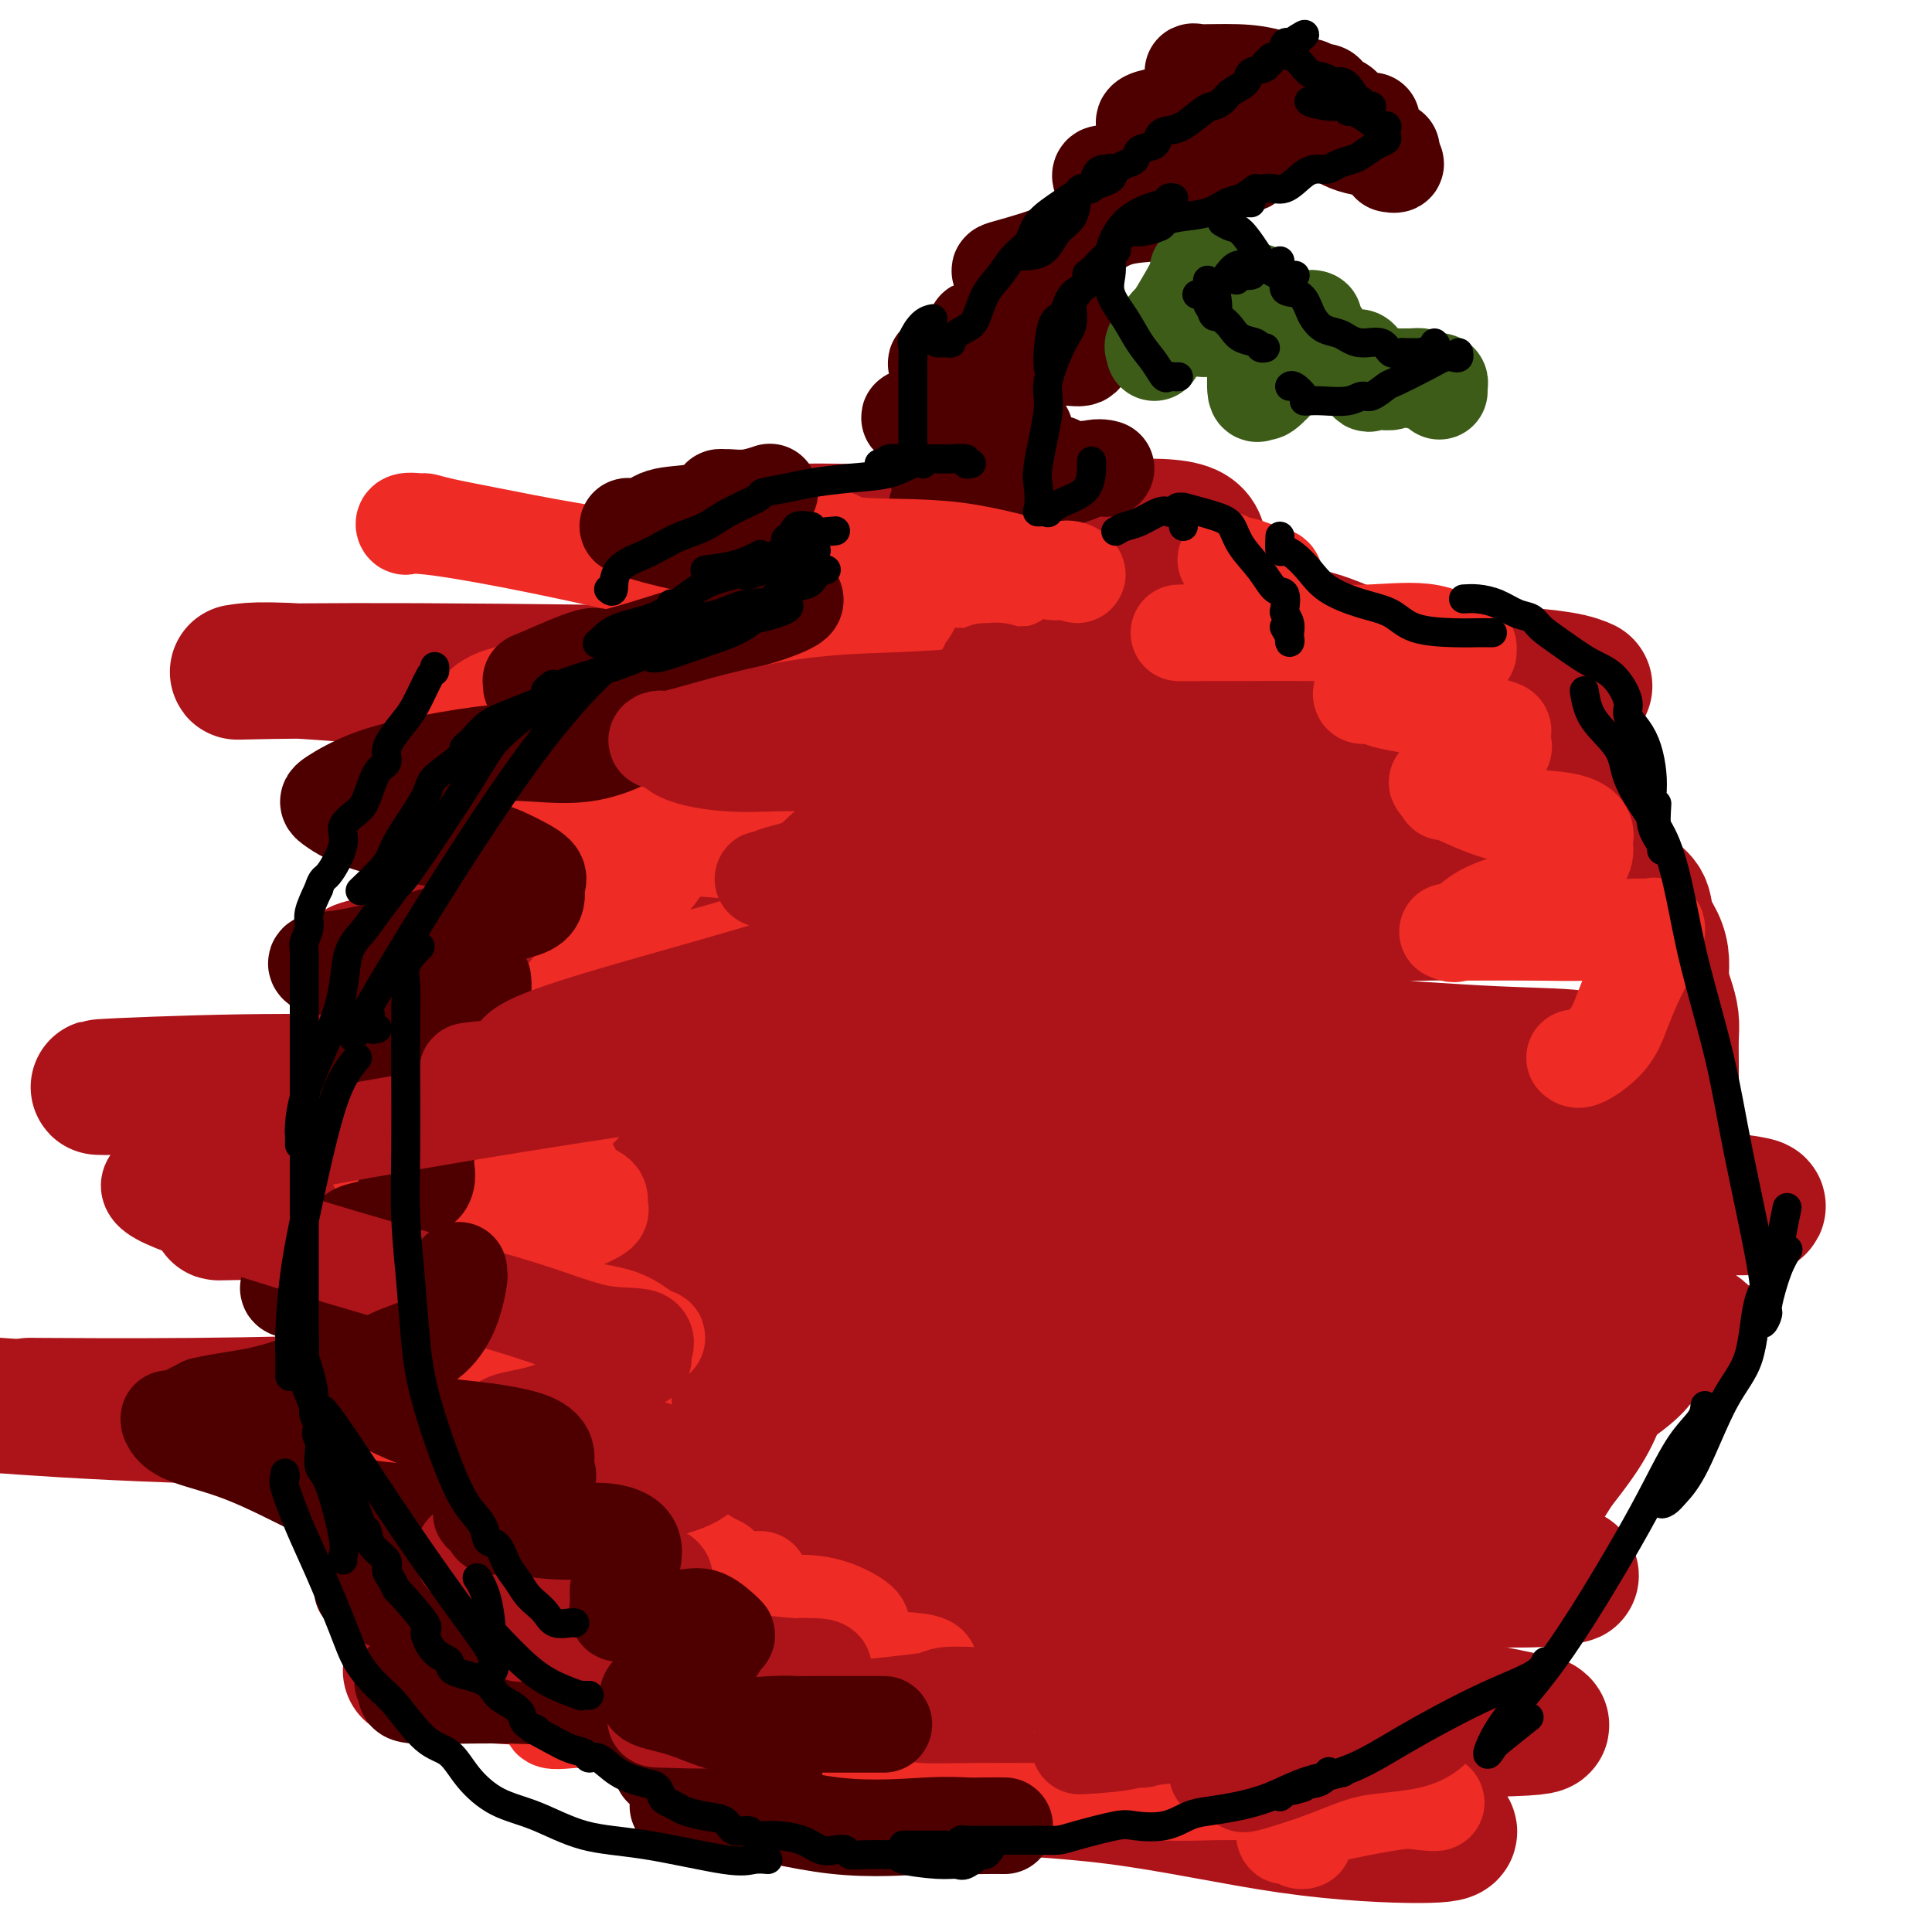 <svg viewBox='0 0 400 400' version='1.1' xmlns='http://www.w3.org/2000/svg' xmlns:xlink='http://www.w3.org/1999/xlink'><g fill='none' stroke='#AD1419' stroke-width='28' stroke-linecap='round' stroke-linejoin='round'><path d='M142,160c-0.599,0.327 -1.198,0.653 -3,1c-1.802,0.347 -4.807,0.713 -7,1c-2.193,0.287 -3.573,0.493 -5,1c-1.427,0.507 -2.900,1.314 -4,2c-1.100,0.686 -1.828,1.251 -3,2c-1.172,0.749 -2.787,1.680 -4,3c-1.213,1.320 -2.022,3.028 -3,4c-0.978,0.972 -2.123,1.209 -3,2c-0.877,0.791 -1.484,2.138 -2,3c-0.516,0.862 -0.939,1.241 -1,2c-0.061,0.759 0.240,1.899 0,3c-0.240,1.101 -1.021,2.162 -2,4c-0.979,1.838 -2.156,4.451 -3,6c-0.844,1.549 -1.355,2.033 -2,3c-0.645,0.967 -1.425,2.418 -2,4c-0.575,1.582 -0.945,3.295 -1,4c-0.055,0.705 0.206,0.404 0,1c-0.206,0.596 -0.879,2.091 -1,3c-0.121,0.909 0.309,1.234 0,2c-0.309,0.766 -1.358,1.974 -2,3c-0.642,1.026 -0.876,1.870 -1,3c-0.124,1.130 -0.138,2.546 0,4c0.138,1.454 0.429,2.947 0,4c-0.429,1.053 -1.579,1.668 -2,3c-0.421,1.332 -0.113,3.383 0,5c0.113,1.617 0.029,2.800 0,4c-0.029,1.200 -0.005,2.418 0,4c0.005,1.582 -0.009,3.527 0,5c0.009,1.473 0.041,2.473 0,4c-0.041,1.527 -0.155,3.579 0,5c0.155,1.421 0.577,2.210 1,3'/><path d='M92,258c0.062,7.040 0.718,4.140 1,4c0.282,-0.140 0.191,2.480 0,4c-0.191,1.520 -0.483,1.938 0,3c0.483,1.062 1.739,2.767 2,4c0.261,1.233 -0.474,1.995 0,3c0.474,1.005 2.157,2.255 3,4c0.843,1.745 0.844,3.986 1,5c0.156,1.014 0.465,0.800 1,2c0.535,1.200 1.295,3.815 2,5c0.705,1.185 1.355,0.939 2,2c0.645,1.061 1.284,3.429 2,5c0.716,1.571 1.508,2.344 2,3c0.492,0.656 0.682,1.196 1,2c0.318,0.804 0.762,1.874 1,3c0.238,1.126 0.269,2.309 1,3c0.731,0.691 2.160,0.889 3,2c0.840,1.111 1.090,3.133 1,4c-0.090,0.867 -0.520,0.578 0,1c0.520,0.422 1.990,1.555 3,3c1.010,1.445 1.560,3.202 2,4c0.440,0.798 0.769,0.637 1,1c0.231,0.363 0.363,1.251 1,2c0.637,0.749 1.777,1.359 2,2c0.223,0.641 -0.473,1.311 0,2c0.473,0.689 2.114,1.396 3,2c0.886,0.604 1.017,1.106 2,2c0.983,0.894 2.819,2.179 4,3c1.181,0.821 1.708,1.179 3,2c1.292,0.821 3.348,2.106 5,3c1.652,0.894 2.901,1.398 4,2c1.099,0.602 2.050,1.301 3,2'/><path d='M148,347c3.754,2.511 2.638,1.790 3,2c0.362,0.210 2.202,1.353 4,2c1.798,0.647 3.554,0.798 5,1c1.446,0.202 2.583,0.454 4,1c1.417,0.546 3.115,1.386 5,2c1.885,0.614 3.956,1.002 6,1c2.044,-0.002 4.061,-0.394 6,0c1.939,0.394 3.799,1.572 8,3c4.201,1.428 10.741,3.104 15,4c4.259,0.896 6.237,1.012 8,1c1.763,-0.012 3.312,-0.154 5,0c1.688,0.154 3.515,0.602 6,0c2.485,-0.602 5.626,-2.254 8,-3c2.374,-0.746 3.979,-0.584 6,-1c2.021,-0.416 4.458,-1.409 6,-2c1.542,-0.591 2.188,-0.779 3,-1c0.812,-0.221 1.791,-0.476 3,-1c1.209,-0.524 2.647,-1.318 4,-2c1.353,-0.682 2.622,-1.251 6,-3c3.378,-1.749 8.867,-4.676 12,-6c3.133,-1.324 3.912,-1.043 5,-2c1.088,-0.957 2.486,-3.152 4,-4c1.514,-0.848 3.144,-0.348 5,-1c1.856,-0.652 3.937,-2.454 6,-4c2.063,-1.546 4.110,-2.835 6,-4c1.890,-1.165 3.625,-2.207 5,-3c1.375,-0.793 2.389,-1.336 4,-3c1.611,-1.664 3.818,-4.448 6,-7c2.182,-2.552 4.338,-4.872 6,-7c1.662,-2.128 2.831,-4.064 4,-6'/><path d='M322,304c3.900,-4.988 5.649,-7.458 7,-10c1.351,-2.542 2.305,-5.157 3,-7c0.695,-1.843 1.132,-2.913 2,-4c0.868,-1.087 2.169,-2.190 3,-4c0.831,-1.810 1.193,-4.328 2,-7c0.807,-2.672 2.059,-5.499 3,-8c0.941,-2.501 1.573,-4.678 2,-7c0.427,-2.322 0.650,-4.791 1,-7c0.350,-2.209 0.826,-4.159 1,-6c0.174,-1.841 0.046,-3.573 0,-5c-0.046,-1.427 -0.012,-2.548 0,-4c0.012,-1.452 0.000,-3.234 0,-6c-0.000,-2.766 0.010,-6.515 0,-9c-0.010,-2.485 -0.041,-3.707 0,-5c0.041,-1.293 0.153,-2.656 0,-4c-0.153,-1.344 -0.570,-2.669 -1,-4c-0.430,-1.331 -0.873,-2.667 -1,-4c-0.127,-1.333 0.061,-2.663 0,-4c-0.061,-1.337 -0.371,-2.681 -1,-4c-0.629,-1.319 -1.577,-2.615 -2,-4c-0.423,-1.385 -0.321,-2.861 -1,-4c-0.679,-1.139 -2.140,-1.943 -3,-3c-0.860,-1.057 -1.118,-2.369 -2,-4c-0.882,-1.631 -2.388,-3.580 -3,-5c-0.612,-1.420 -0.330,-2.309 -1,-3c-0.670,-0.691 -2.292,-1.184 -3,-2c-0.708,-0.816 -0.502,-1.956 -1,-3c-0.498,-1.044 -1.701,-1.991 -3,-3c-1.299,-1.009 -2.696,-2.079 -4,-3c-1.304,-0.921 -2.515,-1.692 -4,-3c-1.485,-1.308 -3.242,-3.154 -5,-5'/><path d='M311,153c-3.840,-3.245 -3.440,-1.858 -4,-2c-0.560,-0.142 -2.079,-1.815 -4,-3c-1.921,-1.185 -4.244,-1.884 -6,-3c-1.756,-1.116 -2.946,-2.650 -7,-5c-4.054,-2.350 -10.973,-5.517 -15,-7c-4.027,-1.483 -5.162,-1.284 -7,-2c-1.838,-0.716 -4.379,-2.349 -7,-4c-2.621,-1.651 -5.323,-3.322 -8,-4c-2.677,-0.678 -5.329,-0.363 -8,-1c-2.671,-0.637 -5.362,-2.227 -8,-3c-2.638,-0.773 -5.225,-0.729 -9,-1c-3.775,-0.271 -8.740,-0.857 -11,-1c-2.260,-0.143 -1.815,0.156 -3,0c-1.185,-0.156 -3.999,-0.767 -8,-1c-4.001,-0.233 -9.190,-0.090 -12,0c-2.810,0.090 -3.242,0.126 -5,0c-1.758,-0.126 -4.843,-0.412 -7,0c-2.157,0.412 -3.387,1.524 -5,2c-1.613,0.476 -3.609,0.316 -6,1c-2.391,0.684 -5.178,2.213 -7,3c-1.822,0.787 -2.681,0.831 -4,1c-1.319,0.169 -3.098,0.464 -4,1c-0.902,0.536 -0.925,1.315 -2,2c-1.075,0.685 -3.200,1.276 -5,2c-1.800,0.724 -3.276,1.582 -6,3c-2.724,1.418 -6.697,3.395 -10,5c-3.303,1.605 -5.935,2.836 -8,4c-2.065,1.164 -3.564,2.260 -5,4c-1.436,1.740 -2.810,4.122 -4,5c-1.190,0.878 -2.197,0.251 -3,1c-0.803,0.749 -1.401,2.875 -2,5'/><path d='M111,155c-2.868,3.369 -3.039,4.290 -4,6c-0.961,1.710 -2.714,4.209 -4,6c-1.286,1.791 -2.106,2.874 -3,4c-0.894,1.126 -1.860,2.295 -3,4c-1.140,1.705 -2.452,3.945 -3,5c-0.548,1.055 -0.333,0.923 -1,3c-0.667,2.077 -2.217,6.362 -3,8c-0.783,1.638 -0.798,0.630 -1,2c-0.202,1.370 -0.590,5.120 -1,8c-0.410,2.880 -0.842,4.892 -1,7c-0.158,2.108 -0.042,4.312 0,6c0.042,1.688 0.011,2.860 0,4c-0.011,1.140 -0.003,2.247 0,4c0.003,1.753 0.001,4.151 0,6c-0.001,1.849 -0.000,3.148 0,5c0.000,1.852 0.001,4.258 0,6c-0.001,1.742 -0.002,2.821 0,5c0.002,2.179 0.007,5.460 0,8c-0.007,2.540 -0.027,4.340 0,6c0.027,1.660 0.099,3.180 1,5c0.901,1.820 2.631,3.940 4,6c1.369,2.060 2.378,4.060 3,6c0.622,1.940 0.858,3.821 2,6c1.142,2.179 3.192,4.657 5,7c1.808,2.343 3.375,4.553 5,7c1.625,2.447 3.309,5.132 5,8c1.691,2.868 3.390,5.921 5,8c1.610,2.079 3.133,3.186 6,5c2.867,1.814 7.080,4.334 9,6c1.920,1.666 1.549,2.476 2,3c0.451,0.524 1.726,0.762 3,1'/><path d='M137,326c4.196,2.845 4.687,2.457 6,3c1.313,0.543 3.449,2.018 6,4c2.551,1.982 5.517,4.472 8,6c2.483,1.528 4.484,2.094 6,3c1.516,0.906 2.548,2.153 4,3c1.452,0.847 3.325,1.296 6,2c2.675,0.704 6.152,1.665 10,3c3.848,1.335 8.065,3.043 11,4c2.935,0.957 4.586,1.161 8,2c3.414,0.839 8.590,2.312 11,3c2.410,0.688 2.056,0.590 3,0c0.944,-0.590 3.188,-1.673 6,-3c2.812,-1.327 6.192,-2.897 9,-4c2.808,-1.103 5.045,-1.737 8,-3c2.955,-1.263 6.626,-3.153 9,-4c2.374,-0.847 3.449,-0.652 5,-1c1.551,-0.348 3.579,-1.241 6,-3c2.421,-1.759 5.236,-4.386 9,-7c3.764,-2.614 8.478,-5.217 12,-7c3.522,-1.783 5.851,-2.747 8,-5c2.149,-2.253 4.119,-5.794 5,-8c0.881,-2.206 0.675,-3.075 1,-4c0.325,-0.925 1.181,-1.906 2,-3c0.819,-1.094 1.602,-2.302 2,-3c0.398,-0.698 0.410,-0.886 -1,0c-1.410,0.886 -4.244,2.846 -9,6c-4.756,3.154 -11.434,7.503 -17,11c-5.566,3.497 -10.019,6.142 -14,8c-3.981,1.858 -7.491,2.929 -11,4'/><path d='M246,333c-8.848,4.714 -4.969,2.000 -4,1c0.969,-1.000 -0.972,-0.287 -2,0c-1.028,0.287 -1.144,0.148 -1,0c0.144,-0.148 0.549,-0.306 1,0c0.451,0.306 0.948,1.076 3,0c2.052,-1.076 5.657,-3.998 14,-8c8.343,-4.002 21.423,-9.085 32,-14c10.577,-4.915 18.650,-9.663 26,-14c7.350,-4.337 13.975,-8.265 18,-11c4.025,-2.735 5.449,-4.279 6,-5c0.551,-0.721 0.229,-0.619 0,-1c-0.229,-0.381 -0.363,-1.246 -3,-2c-2.637,-0.754 -7.776,-1.399 -14,-2c-6.224,-0.601 -13.534,-1.159 -39,8c-25.466,9.159 -69.087,28.033 -95,37c-25.913,8.967 -34.117,8.026 -41,9c-6.883,0.974 -12.446,3.861 -14,5c-1.554,1.139 0.901,0.529 2,0c1.099,-0.529 0.840,-0.977 3,-2c2.160,-1.023 6.738,-2.621 13,-5c6.262,-2.379 14.209,-5.540 23,-9c8.791,-3.460 18.425,-7.218 26,-10c7.575,-2.782 13.091,-4.587 18,-7c4.909,-2.413 9.212,-5.436 12,-9c2.788,-3.564 4.060,-7.671 7,-12c2.940,-4.329 7.547,-8.879 10,-11c2.453,-2.121 2.751,-1.811 3,-2c0.249,-0.189 0.448,-0.875 0,-1c-0.448,-0.125 -1.544,0.313 -2,0c-0.456,-0.313 -0.273,-1.375 -3,0c-2.727,1.375 -8.363,5.188 -14,9'/><path d='M231,277c-6.423,4.325 -15.481,10.637 -24,16c-8.519,5.363 -16.501,9.778 -22,13c-5.499,3.222 -8.517,5.252 -10,6c-1.483,0.748 -1.433,0.212 -1,0c0.433,-0.212 1.247,-0.102 5,0c3.753,0.102 10.445,0.196 25,0c14.555,-0.196 36.974,-0.682 47,-2c10.026,-1.318 7.660,-3.467 7,-5c-0.660,-1.533 0.385,-2.449 -1,-3c-1.385,-0.551 -5.201,-0.735 -9,-1c-3.799,-0.265 -7.583,-0.610 -13,2c-5.417,2.610 -12.468,8.176 -18,14c-5.532,5.824 -9.547,11.905 -12,17c-2.453,5.095 -3.345,9.205 -4,12c-0.655,2.795 -1.074,4.276 -1,5c0.074,0.724 0.641,0.691 0,1c-0.641,0.309 -2.490,0.961 1,0c3.490,-0.961 12.318,-3.533 20,-6c7.682,-2.467 14.219,-4.828 19,-8c4.781,-3.172 7.806,-7.155 9,-9c1.194,-1.845 0.558,-1.553 0,-2c-0.558,-0.447 -1.036,-1.634 -3,-2c-1.964,-0.366 -5.412,0.088 -11,0c-5.588,-0.088 -13.315,-0.720 -21,0c-7.685,0.720 -15.328,2.791 -22,4c-6.672,1.209 -12.373,1.556 -15,2c-2.627,0.444 -2.179,0.984 -2,0c0.179,-0.984 0.090,-3.492 0,-6'/><path d='M175,325c-0.483,-1.243 -0.691,-1.352 -2,-2c-1.309,-0.648 -3.718,-1.837 -6,-3c-2.282,-1.163 -4.435,-2.301 -7,-3c-2.565,-0.699 -5.540,-0.961 -8,-2c-2.460,-1.039 -4.404,-2.857 -6,-4c-1.596,-1.143 -2.845,-1.611 -4,-2c-1.155,-0.389 -2.215,-0.698 -4,-1c-1.785,-0.302 -4.296,-0.596 -7,-1c-2.704,-0.404 -5.601,-0.918 -7,-1c-1.399,-0.082 -1.300,0.269 -1,0c0.300,-0.269 0.801,-1.158 3,-2c2.199,-0.842 6.096,-1.637 9,-3c2.904,-1.363 4.817,-3.293 7,-5c2.183,-1.707 4.638,-3.192 6,-4c1.362,-0.808 1.631,-0.938 2,-1c0.369,-0.062 0.837,-0.057 1,0c0.163,0.057 0.022,0.167 -1,0c-1.022,-0.167 -2.923,-0.611 -6,0c-3.077,0.611 -7.329,2.278 -10,3c-2.671,0.722 -3.763,0.500 -3,1c0.763,0.500 3.379,1.722 9,2c5.621,0.278 14.247,-0.386 24,-1c9.753,-0.614 20.633,-1.176 31,-2c10.367,-0.824 20.221,-1.910 27,-3c6.779,-1.090 10.482,-2.184 13,-3c2.518,-0.816 3.852,-1.354 4,-2c0.148,-0.646 -0.888,-1.400 -3,-2c-2.112,-0.600 -5.299,-1.046 -10,-1c-4.701,0.046 -10.914,0.585 -18,2c-7.086,1.415 -15.043,3.708 -23,6'/><path d='M185,291c-9.922,2.776 -14.226,5.716 -16,7c-1.774,1.284 -1.016,0.910 0,1c1.016,0.090 2.291,0.642 4,0c1.709,-0.642 3.852,-2.479 7,-4c3.148,-1.521 7.302,-2.726 13,-5c5.698,-2.274 12.940,-5.618 19,-8c6.060,-2.382 10.939,-3.802 14,-6c3.061,-2.198 4.306,-5.173 5,-7c0.694,-1.827 0.838,-2.507 0,-3c-0.838,-0.493 -2.657,-0.798 -4,-1c-1.343,-0.202 -2.212,-0.301 -5,0c-2.788,0.301 -7.497,1.001 -13,3c-5.503,1.999 -11.800,5.295 -27,10c-15.200,4.705 -39.302,10.818 -54,13c-14.698,2.182 -19.991,0.431 -23,0c-3.009,-0.431 -3.733,0.457 0,-1c3.733,-1.457 11.924,-5.260 24,-10c12.076,-4.740 28.037,-10.417 40,-15c11.963,-4.583 19.927,-8.072 24,-10c4.073,-1.928 4.253,-2.294 4,-3c-0.253,-0.706 -0.941,-1.752 0,-2c0.941,-0.248 3.509,0.301 0,0c-3.509,-0.301 -13.095,-1.453 -24,-2c-10.905,-0.547 -23.128,-0.488 -39,0c-15.872,0.488 -35.391,1.404 -51,2c-15.609,0.596 -27.308,0.871 -33,1c-5.692,0.129 -5.379,0.112 -4,0c1.379,-0.112 3.822,-0.318 11,-1c7.178,-0.682 19.089,-1.841 31,-3'/><path d='M88,247c12.111,-1.069 21.389,-1.740 27,-3c5.611,-1.260 7.556,-3.107 9,-4c1.444,-0.893 2.389,-0.830 3,-1c0.611,-0.170 0.889,-0.571 1,-1c0.111,-0.429 0.057,-0.886 0,-1c-0.057,-0.114 -0.116,0.114 -2,0c-1.884,-0.114 -5.594,-0.572 -11,0c-5.406,0.572 -12.507,2.173 -18,3c-5.493,0.827 -9.378,0.879 -9,2c0.378,1.121 5.018,3.312 7,4c1.982,0.688 1.305,-0.127 9,0c7.695,0.127 23.761,1.196 33,2c9.239,0.804 11.650,1.344 14,2c2.350,0.656 4.639,1.427 5,2c0.361,0.573 -1.205,0.949 -3,1c-1.795,0.051 -3.820,-0.223 -7,0c-3.180,0.223 -7.516,0.943 -12,2c-4.484,1.057 -9.116,2.452 -12,4c-2.884,1.548 -4.022,3.249 -5,5c-0.978,1.751 -1.797,3.551 -1,4c0.797,0.449 3.211,-0.455 9,0c5.789,0.455 14.954,2.267 25,0c10.046,-2.267 20.972,-8.613 26,-11c5.028,-2.387 4.157,-0.814 4,-2c-0.157,-1.186 0.400,-5.130 0,-7c-0.400,-1.870 -1.757,-1.666 -3,-2c-1.243,-0.334 -2.373,-1.205 -5,-2c-2.627,-0.795 -6.751,-1.513 -12,-2c-5.249,-0.487 -11.625,-0.744 -18,-1'/><path d='M142,241c-7.890,-0.827 -12.615,-1.393 -11,-2c1.615,-0.607 9.571,-1.254 17,-2c7.429,-0.746 14.332,-1.589 22,-3c7.668,-1.411 16.100,-3.388 23,-5c6.900,-1.612 12.266,-2.859 15,-4c2.734,-1.141 2.835,-2.176 3,-3c0.165,-0.824 0.394,-1.436 -7,-3c-7.394,-1.564 -22.411,-4.080 -35,-5c-12.589,-0.920 -22.750,-0.245 -30,0c-7.250,0.245 -11.588,0.061 -14,0c-2.412,-0.061 -2.897,-0.000 -3,0c-0.103,0.000 0.175,-0.061 1,0c0.825,0.061 2.196,0.244 4,0c1.804,-0.244 4.039,-0.914 6,-2c1.961,-1.086 3.647,-2.588 7,-3c3.353,-0.412 8.372,0.267 15,0c6.628,-0.267 14.865,-1.481 22,-3c7.135,-1.519 13.168,-3.344 18,-4c4.832,-0.656 8.464,-0.144 3,-1c-5.464,-0.856 -20.025,-3.079 -33,-4c-12.975,-0.921 -24.363,-0.540 -39,0c-14.637,0.540 -32.523,1.238 -42,2c-9.477,0.762 -10.544,1.586 -10,2c0.544,0.414 2.700,0.417 10,0c7.300,-0.417 19.743,-1.255 33,-3c13.257,-1.745 27.329,-4.399 38,-7c10.671,-2.601 17.943,-5.151 21,-8c3.057,-2.849 1.900,-5.998 1,-8c-0.900,-2.002 -1.543,-2.858 -3,-4c-1.457,-1.142 -3.729,-2.571 -6,-4'/><path d='M168,167c-2.442,-1.376 -4.045,-0.815 -6,-1c-1.955,-0.185 -4.260,-1.118 -10,-2c-5.740,-0.882 -14.914,-1.715 -23,-2c-8.086,-0.285 -15.085,-0.021 -19,0c-3.915,0.021 -4.748,-0.199 -4,0c0.748,0.199 3.075,0.818 9,1c5.925,0.182 15.448,-0.072 27,0c11.552,0.072 25.132,0.472 37,-1c11.868,-1.472 22.025,-4.815 29,-7c6.975,-2.185 10.767,-3.212 13,-4c2.233,-0.788 2.907,-1.337 -2,-3c-4.907,-1.663 -15.393,-4.439 -24,-6c-8.607,-1.561 -15.333,-1.906 -23,-2c-7.667,-0.094 -16.276,0.065 -21,0c-4.724,-0.065 -5.563,-0.354 -6,0c-0.437,0.354 -0.471,1.349 2,2c2.471,0.651 7.445,0.956 14,1c6.555,0.044 14.689,-0.174 22,0c7.311,0.174 13.800,0.740 18,0c4.200,-0.740 6.113,-2.787 7,-4c0.887,-1.213 0.750,-1.590 0,-2c-0.750,-0.410 -2.111,-0.851 -4,-2c-1.889,-1.149 -4.304,-3.007 -7,-4c-2.696,-0.993 -5.672,-1.121 -6,-1c-0.328,0.121 1.993,0.491 4,1c2.007,0.509 3.701,1.156 7,2c3.299,0.844 8.204,1.886 14,3c5.796,1.114 12.484,2.300 18,3c5.516,0.700 9.862,0.914 12,1c2.138,0.086 2.069,0.043 2,0'/><path d='M248,140c9.849,1.551 5.970,0.429 6,0c0.030,-0.429 3.969,-0.167 6,0c2.031,0.167 2.153,0.237 1,0c-1.153,-0.237 -3.580,-0.781 -6,-1c-2.420,-0.219 -4.833,-0.112 -6,0c-1.167,0.112 -1.087,0.230 -1,0c0.087,-0.230 0.180,-0.806 0,-1c-0.180,-0.194 -0.634,-0.005 1,0c1.634,0.005 5.358,-0.173 12,0c6.642,0.173 16.204,0.698 27,1c10.796,0.302 22.826,0.382 30,1c7.174,0.618 9.493,1.774 10,2c0.507,0.226 -0.797,-0.479 -3,-1c-2.203,-0.521 -5.306,-0.859 -8,-1c-2.694,-0.141 -4.980,-0.086 -20,1c-15.020,1.086 -42.773,3.201 -57,4c-14.227,0.799 -14.928,0.281 -23,1c-8.072,0.719 -23.517,2.677 -31,4c-7.483,1.323 -7.005,2.013 -5,2c2.005,-0.013 5.537,-0.730 15,0c9.463,0.730 24.855,2.906 44,4c19.145,1.094 42.042,1.105 54,2c11.958,0.895 12.978,2.674 15,4c2.022,1.326 5.047,2.201 6,3c0.953,0.799 -0.167,1.523 0,2c0.167,0.477 1.619,0.708 0,1c-1.619,0.292 -6.310,0.646 -11,1'/><path d='M304,169c-5.593,0.528 -14.076,1.347 -27,2c-12.924,0.653 -30.289,1.139 -45,3c-14.711,1.861 -26.769,5.097 -33,7c-6.231,1.903 -6.634,2.471 -8,3c-1.366,0.529 -3.695,1.017 9,2c12.695,0.983 40.412,2.459 59,3c18.588,0.541 28.046,0.146 38,0c9.954,-0.146 20.404,-0.042 27,0c6.596,0.042 9.340,0.023 11,0c1.660,-0.023 2.237,-0.051 1,0c-1.237,0.051 -4.290,0.181 -11,0c-6.710,-0.181 -17.079,-0.673 -32,0c-14.921,0.673 -34.393,2.510 -51,4c-16.607,1.490 -30.347,2.632 -40,5c-9.653,2.368 -15.218,5.962 -19,8c-3.782,2.038 -5.779,2.520 2,4c7.779,1.480 25.334,3.958 41,5c15.666,1.042 29.441,0.647 43,1c13.559,0.353 26.901,1.455 37,2c10.099,0.545 16.954,0.535 20,1c3.046,0.465 2.283,1.406 2,2c-0.283,0.594 -0.085,0.840 -5,1c-4.915,0.160 -14.942,0.234 -26,0c-11.058,-0.234 -23.148,-0.777 -35,0c-11.852,0.777 -23.466,2.875 -31,5c-7.534,2.125 -10.989,4.279 -12,6c-1.011,1.721 0.423,3.011 3,5c2.577,1.989 6.299,4.677 25,7c18.701,2.323 52.381,4.279 69,5c16.619,0.721 16.177,0.206 20,0c3.823,-0.206 11.912,-0.103 20,0'/><path d='M356,250c16.564,0.319 3.473,-1.383 -4,-2c-7.473,-0.617 -9.328,-0.148 -17,0c-7.672,0.148 -21.161,-0.025 -33,0c-11.839,0.025 -22.026,0.248 -32,1c-9.974,0.752 -19.734,2.033 -25,3c-5.266,0.967 -6.039,1.619 -6,3c0.039,1.381 0.889,3.492 4,5c3.111,1.508 8.484,2.412 24,5c15.516,2.588 41.176,6.860 57,9c15.824,2.140 21.810,2.149 25,2c3.190,-0.149 3.582,-0.457 2,0c-1.582,0.457 -5.139,1.678 -11,2c-5.861,0.322 -14.026,-0.257 -25,0c-10.974,0.257 -24.756,1.350 -36,3c-11.244,1.650 -19.949,3.858 -27,6c-7.051,2.142 -12.446,4.217 -15,6c-2.554,1.783 -2.267,3.274 -2,5c0.267,1.726 0.512,3.687 2,6c1.488,2.313 4.218,4.977 11,8c6.782,3.023 17.617,6.403 32,9c14.383,2.597 32.316,4.410 40,5c7.684,0.590 5.121,-0.042 4,0c-1.121,0.042 -0.800,0.758 -5,1c-4.200,0.242 -12.921,0.009 -24,0c-11.079,-0.009 -24.517,0.205 -37,0c-12.483,-0.205 -24.013,-0.829 -35,0c-10.987,0.829 -21.433,3.112 -27,5c-5.567,1.888 -6.255,3.382 -7,5c-0.745,1.618 -1.547,3.359 -2,5c-0.453,1.641 -0.558,3.183 1,4c1.558,0.817 4.779,0.908 8,1'/><path d='M196,347c9.863,1.062 30.521,3.217 48,4c17.479,0.783 31.777,0.196 44,1c12.223,0.804 22.369,3.000 27,4c4.631,1.000 3.748,0.804 4,1c0.252,0.196 1.640,0.785 -10,1c-11.640,0.215 -36.306,0.056 -48,0c-11.694,-0.056 -10.414,-0.010 -17,0c-6.586,0.010 -21.038,-0.018 -29,0c-7.962,0.018 -9.434,0.081 -12,1c-2.566,0.919 -6.225,2.692 -9,4c-2.775,1.308 -4.667,2.150 -6,3c-1.333,0.850 -2.107,1.707 -1,2c1.107,0.293 4.093,0.021 9,0c4.907,-0.021 11.733,0.207 20,0c8.267,-0.207 17.974,-0.850 28,0c10.026,0.850 20.372,3.192 29,5c8.628,1.808 15.537,3.080 20,4c4.463,0.920 6.478,1.487 7,2c0.522,0.513 -0.449,0.973 -6,1c-5.551,0.027 -15.681,-0.380 -27,-2c-11.319,-1.620 -23.825,-4.452 -36,-6c-12.175,-1.548 -24.018,-1.811 -36,-3c-11.982,-1.189 -24.102,-3.305 -31,-4c-6.898,-0.695 -8.575,0.030 -7,0c1.575,-0.030 6.400,-0.816 9,-1c2.600,-0.184 2.973,0.235 4,0c1.027,-0.235 2.708,-1.125 4,-2c1.292,-0.875 2.194,-1.736 7,-2c4.806,-0.264 13.516,0.067 24,0c10.484,-0.067 22.742,-0.534 35,-1'/><path d='M240,359c14.551,-0.190 21.428,-0.167 26,0c4.572,0.167 6.837,0.476 4,0c-2.837,-0.476 -10.777,-1.739 -22,-3c-11.223,-1.261 -25.730,-2.520 -50,-4c-24.270,-1.480 -58.305,-3.182 -75,-4c-16.695,-0.818 -16.051,-0.754 -20,-1c-3.949,-0.246 -12.492,-0.804 -16,-1c-3.508,-0.196 -1.981,-0.030 1,0c2.981,0.030 7.415,-0.078 14,0c6.585,0.078 15.320,0.340 24,0c8.680,-0.340 17.306,-1.281 26,-2c8.694,-0.719 17.457,-1.214 23,-2c5.543,-0.786 7.866,-1.862 10,-3c2.134,-1.138 4.080,-2.339 7,-3c2.920,-0.661 6.813,-0.781 8,-1c1.187,-0.219 -0.334,-0.535 0,-1c0.334,-0.465 2.521,-1.078 -2,-2c-4.521,-0.922 -15.752,-2.153 -26,-3c-10.248,-0.847 -19.515,-1.309 -31,-2c-11.485,-0.691 -25.188,-1.611 -33,-3c-7.812,-1.389 -9.733,-3.249 -11,-4c-1.267,-0.751 -1.879,-0.395 0,-1c1.879,-0.605 6.248,-2.173 14,-3c7.752,-0.827 18.887,-0.913 31,-1c12.113,-0.087 25.205,-0.175 38,0c12.795,0.175 25.294,0.615 42,0c16.706,-0.615 37.620,-2.284 54,-3c16.380,-0.716 28.226,-0.481 35,-1c6.774,-0.519 8.478,-1.794 3,-4c-5.478,-2.206 -18.136,-5.345 -37,-7c-18.864,-1.655 -43.932,-1.828 -69,-2'/><path d='M208,298c-27.590,-0.900 -62.065,-2.148 -93,-3c-30.935,-0.852 -58.329,-1.306 -78,-2c-19.671,-0.694 -31.620,-1.627 -37,-2c-5.380,-0.373 -4.190,-0.187 -3,0'/><path d='M9,291c-2.488,-0.017 -4.976,-0.034 0,0c4.976,0.034 17.415,0.121 31,0c13.585,-0.121 28.314,-0.448 41,-1c12.686,-0.552 23.328,-1.330 38,-2c14.672,-0.670 33.375,-1.232 45,-3c11.625,-1.768 16.171,-4.741 23,-7c6.829,-2.259 15.941,-3.803 23,-6c7.059,-2.197 12.063,-5.045 15,-7c2.937,-1.955 3.805,-3.015 4,-4c0.195,-0.985 -0.282,-1.894 -2,-3c-1.718,-1.106 -4.675,-2.410 -10,-3c-5.325,-0.590 -13.017,-0.467 -24,-1c-10.983,-0.533 -25.257,-1.722 -39,-2c-13.743,-0.278 -26.955,0.356 -39,0c-12.045,-0.356 -22.923,-1.703 -29,-2c-6.077,-0.297 -7.352,0.456 -3,0c4.352,-0.456 14.331,-2.123 26,-3c11.669,-0.877 25.027,-0.966 39,-1c13.973,-0.034 28.561,-0.014 43,0c14.439,0.014 28.728,0.023 45,0c16.272,-0.023 34.528,-0.078 48,0c13.472,0.078 22.160,0.290 27,0c4.840,-0.290 5.832,-1.083 3,-3c-2.832,-1.917 -9.487,-4.960 -21,-8c-11.513,-3.040 -27.884,-6.079 -47,-8c-19.116,-1.921 -40.979,-2.725 -69,-3c-28.021,-0.275 -62.202,-0.022 -84,0c-21.798,0.022 -31.215,-0.186 -43,0c-11.785,0.186 -25.939,0.768 -29,1c-3.061,0.232 4.969,0.116 13,0'/><path d='M34,225c7.002,-0.305 18.006,-1.069 38,0c19.994,1.069 48.977,3.971 76,5c27.023,1.029 52.085,0.185 72,0c19.915,-0.185 34.683,0.288 42,0c7.317,-0.288 7.183,-1.336 7,-2c-0.183,-0.664 -0.416,-0.944 -5,-3c-4.584,-2.056 -13.518,-5.888 -24,-8c-10.482,-2.112 -22.513,-2.503 -33,-3c-10.487,-0.497 -19.431,-1.098 -29,-2c-9.569,-0.902 -19.764,-2.104 -26,-3c-6.236,-0.896 -8.515,-1.487 -10,-2c-1.485,-0.513 -2.177,-0.949 1,-1c3.177,-0.051 10.223,0.284 21,0c10.777,-0.284 25.283,-1.188 38,-2c12.717,-0.812 23.643,-1.533 34,-2c10.357,-0.467 20.145,-0.678 25,-1c4.855,-0.322 4.776,-0.753 6,-1c1.224,-0.247 3.752,-0.309 -2,-3c-5.752,-2.691 -19.784,-8.011 -33,-12c-13.216,-3.989 -25.617,-6.649 -35,-9c-9.383,-2.351 -15.750,-4.394 -21,-6c-5.250,-1.606 -9.385,-2.774 -12,-4c-2.615,-1.226 -3.712,-2.511 -4,-3c-0.288,-0.489 0.232,-0.184 0,0c-0.232,0.184 -1.217,0.246 0,0c1.217,-0.246 4.635,-0.801 9,-1c4.365,-0.199 9.675,-0.043 19,0c9.325,0.043 22.664,-0.027 35,0c12.336,0.027 23.667,0.151 34,0c10.333,-0.151 19.666,-0.575 29,-1'/><path d='M286,161c21.370,-0.104 11.796,0.637 7,0c-4.796,-0.637 -4.813,-2.650 -13,-5c-8.187,-2.350 -24.545,-5.036 -44,-6c-19.455,-0.964 -42.007,-0.207 -72,-2c-29.993,-1.793 -67.427,-6.137 -88,-8c-20.573,-1.863 -24.286,-1.246 -26,-1c-1.714,0.246 -1.430,0.121 6,0c7.430,-0.121 22.005,-0.237 48,0c25.995,0.237 63.408,0.826 90,1c26.592,0.174 42.361,-0.069 50,0c7.639,0.069 7.147,0.449 7,0c-0.147,-0.449 0.050,-1.728 -6,-4c-6.050,-2.272 -18.349,-5.536 -23,-7c-4.651,-1.464 -1.655,-1.128 -1,-1c0.655,0.128 -1.031,0.048 -2,0c-0.969,-0.048 -1.219,-0.065 -2,0c-0.781,0.065 -2.092,0.211 -3,0c-0.908,-0.211 -1.414,-0.780 0,-1c1.414,-0.220 4.748,-0.092 10,0c5.252,0.092 12.422,0.148 18,0c5.578,-0.148 9.565,-0.498 11,-1c1.435,-0.502 0.319,-1.154 0,-2c-0.319,-0.846 0.157,-1.887 -4,-3c-4.157,-1.113 -12.949,-2.298 -21,-3c-8.051,-0.702 -15.360,-0.920 -20,-1c-4.640,-0.080 -6.611,-0.021 -7,0c-0.389,0.021 0.805,0.006 2,0c1.195,-0.006 2.393,-0.002 4,0c1.607,0.002 3.625,0.000 6,0c2.375,-0.000 5.107,-0.000 6,0c0.893,0.000 -0.054,0.000 -1,0'/><path d='M218,117c2.222,-0.392 -0.722,-1.372 -5,-2c-4.278,-0.628 -9.890,-0.902 -18,-1c-8.110,-0.098 -18.720,-0.019 -28,0c-9.280,0.019 -17.232,-0.023 -20,0c-2.768,0.023 -0.352,0.111 5,0c5.352,-0.111 13.642,-0.422 24,0c10.358,0.422 22.786,1.578 31,2c8.214,0.422 12.215,0.110 14,0c1.785,-0.110 1.354,-0.020 1,0c-0.354,0.020 -0.631,-0.032 -1,0c-0.369,0.032 -0.830,0.146 -1,0c-0.170,-0.146 -0.048,-0.553 0,-1c0.048,-0.447 0.023,-0.932 0,-1c-0.023,-0.068 -0.044,0.283 0,0c0.044,-0.283 0.152,-1.201 0,-2c-0.152,-0.799 -0.563,-1.480 0,-2c0.563,-0.520 2.102,-0.879 4,-1c1.898,-0.121 4.155,-0.004 7,0c2.845,0.004 6.277,-0.105 9,0c2.723,0.105 4.737,0.424 6,1c1.263,0.576 1.775,1.408 2,2c0.225,0.592 0.162,0.944 0,1c-0.162,0.056 -0.424,-0.183 -1,0c-0.576,0.183 -1.466,0.789 -1,1c0.466,0.211 2.289,0.029 -1,0c-3.289,-0.029 -11.691,0.097 -21,0c-9.309,-0.097 -19.526,-0.418 -29,-1c-9.474,-0.582 -18.204,-1.426 -24,-2c-5.796,-0.574 -8.656,-0.878 -9,-1c-0.344,-0.122 1.828,-0.061 4,0'/><path d='M166,110c1.461,-0.016 3.112,-0.056 7,0c3.888,0.056 10.012,0.210 16,1c5.988,0.790 11.840,2.218 15,3c3.160,0.782 3.628,0.917 3,1c-0.628,0.083 -2.350,0.113 -3,0c-0.650,-0.113 -0.226,-0.371 0,0c0.226,0.371 0.253,1.369 0,2c-0.253,0.631 -0.787,0.895 -1,1c-0.213,0.105 -0.107,0.053 0,0'/></g>
<g fill='none' stroke='#4E0000' stroke-width='20' stroke-linecap='round' stroke-linejoin='round'><path d='M219,96c-0.384,0.224 -0.769,0.448 -2,1c-1.231,0.552 -3.309,1.432 -6,2c-2.691,0.568 -5.995,0.824 -9,2c-3.005,1.176 -5.713,3.274 -7,4c-1.287,0.726 -1.154,0.081 -1,0c0.154,-0.081 0.330,0.401 2,0c1.670,-0.401 4.834,-1.687 8,-3c3.166,-1.313 6.334,-2.654 9,-3c2.666,-0.346 4.829,0.303 7,0c2.171,-0.303 4.349,-1.559 6,-2c1.651,-0.441 2.776,-0.066 3,0c0.224,0.066 -0.453,-0.178 -3,0c-2.547,0.178 -6.966,0.779 -12,1c-5.034,0.221 -10.684,0.062 -14,0c-3.316,-0.062 -4.299,-0.027 -5,0c-0.701,0.027 -1.122,0.048 -1,0c0.122,-0.048 0.785,-0.163 1,0c0.215,0.163 -0.017,0.605 1,0c1.017,-0.605 3.285,-2.256 5,-3c1.715,-0.744 2.877,-0.581 4,-1c1.123,-0.419 2.207,-1.422 3,-2c0.793,-0.578 1.297,-0.733 2,-1c0.703,-0.267 1.607,-0.646 2,-1c0.393,-0.354 0.277,-0.683 0,-1c-0.277,-0.317 -0.715,-0.621 -2,-1c-1.285,-0.379 -3.417,-0.834 -6,-1c-2.583,-0.166 -5.619,-0.045 -8,0c-2.381,0.045 -4.109,0.013 -5,0c-0.891,-0.013 -0.946,-0.006 -1,0'/><path d='M190,87c-3.422,-0.663 -0.978,-0.822 1,-1c1.978,-0.178 3.489,-0.377 5,-1c1.511,-0.623 3.024,-1.670 4,-2c0.976,-0.330 1.417,0.056 2,0c0.583,-0.056 1.309,-0.553 2,-1c0.691,-0.447 1.349,-0.845 2,-1c0.651,-0.155 1.296,-0.068 2,0c0.704,0.068 1.467,0.116 2,0c0.533,-0.116 0.838,-0.395 0,-1c-0.838,-0.605 -2.817,-1.534 -5,-2c-2.183,-0.466 -4.570,-0.469 -7,-1c-2.430,-0.531 -4.903,-1.591 -4,-2c0.903,-0.409 5.183,-0.169 9,0c3.817,0.169 7.170,0.266 10,0c2.830,-0.266 5.137,-0.896 7,-1c1.863,-0.104 3.284,0.318 4,0c0.716,-0.318 0.728,-1.378 1,-2c0.272,-0.622 0.805,-0.808 0,-1c-0.805,-0.192 -2.948,-0.391 -5,-1c-2.052,-0.609 -4.012,-1.626 -6,-2c-1.988,-0.374 -4.003,-0.103 -6,0c-1.997,0.103 -3.974,0.037 -5,0c-1.026,-0.037 -1.099,-0.047 -1,0c0.099,0.047 0.371,0.150 1,0c0.629,-0.150 1.616,-0.554 2,-1c0.384,-0.446 0.165,-0.934 1,-1c0.835,-0.066 2.725,0.290 4,0c1.275,-0.290 1.936,-1.226 3,-2c1.064,-0.774 2.532,-1.387 4,-2'/><path d='M217,62c3.015,-1.169 3.551,-1.090 4,-1c0.449,0.090 0.809,0.193 1,0c0.191,-0.193 0.213,-0.680 0,-1c-0.213,-0.320 -0.660,-0.472 -3,-1c-2.340,-0.528 -6.574,-1.432 -9,-2c-2.426,-0.568 -3.044,-0.800 -3,-1c0.044,-0.200 0.750,-0.368 3,-1c2.250,-0.632 6.044,-1.728 9,-3c2.956,-1.272 5.075,-2.722 7,-4c1.925,-1.278 3.655,-2.386 6,-3c2.345,-0.614 5.303,-0.736 8,-1c2.697,-0.264 5.133,-0.670 6,-1c0.867,-0.330 0.166,-0.585 0,-1c-0.166,-0.415 0.203,-0.991 -2,-2c-2.203,-1.009 -6.977,-2.452 -10,-3c-3.023,-0.548 -4.294,-0.200 -5,0c-0.706,0.200 -0.847,0.252 -1,0c-0.153,-0.252 -0.317,-0.807 0,-1c0.317,-0.193 1.116,-0.023 3,0c1.884,0.023 4.855,-0.102 8,0c3.145,0.102 6.466,0.431 9,0c2.534,-0.431 4.283,-1.621 6,-2c1.717,-0.379 3.402,0.053 4,0c0.598,-0.053 0.109,-0.592 0,-1c-0.109,-0.408 0.163,-0.687 0,-1c-0.163,-0.313 -0.761,-0.661 -2,-1c-1.239,-0.339 -3.120,-0.670 -5,-1'/><path d='M251,30c-2.241,-0.660 -4.343,-0.310 -6,-1c-1.657,-0.690 -2.868,-2.420 -4,-3c-1.132,-0.580 -2.184,-0.010 -3,0c-0.816,0.010 -1.395,-0.541 -1,-1c0.395,-0.459 1.765,-0.827 3,-1c1.235,-0.173 2.334,-0.150 5,0c2.666,0.150 6.897,0.428 10,0c3.103,-0.428 5.078,-1.563 6,-2c0.922,-0.437 0.791,-0.176 1,0c0.209,0.176 0.760,0.266 1,0c0.240,-0.266 0.170,-0.888 0,-1c-0.170,-0.112 -0.441,0.285 -1,0c-0.559,-0.285 -1.407,-1.254 -3,-2c-1.593,-0.746 -3.930,-1.270 -6,-2c-2.070,-0.730 -3.874,-1.667 -5,-2c-1.126,-0.333 -1.575,-0.061 0,0c1.575,0.061 5.176,-0.089 8,0c2.824,0.089 4.873,0.417 7,1c2.127,0.583 4.332,1.421 6,2c1.668,0.579 2.798,0.897 3,1c0.202,0.103 -0.522,-0.011 -1,0c-0.478,0.011 -0.708,0.146 -1,0c-0.292,-0.146 -0.646,-0.573 -1,-1'/><path d='M269,18c-0.043,-0.219 1.349,-0.266 2,0c0.651,0.266 0.559,0.844 1,1c0.441,0.156 1.413,-0.109 2,0c0.587,0.109 0.787,0.594 1,1c0.213,0.406 0.439,0.735 1,1c0.561,0.265 1.458,0.467 2,1c0.542,0.533 0.729,1.397 2,2c1.271,0.603 3.626,0.946 4,1c0.374,0.054 -1.234,-0.182 -2,0c-0.766,0.182 -0.692,0.782 -1,1c-0.308,0.218 -0.999,0.055 -2,0c-1.001,-0.055 -2.313,-0.000 -3,0c-0.687,0.000 -0.748,-0.053 -1,0c-0.252,0.053 -0.694,0.213 0,1c0.694,0.787 2.526,2.200 5,3c2.474,0.800 5.591,0.988 7,1c1.409,0.012 1.110,-0.151 1,0c-0.110,0.151 -0.031,0.614 0,1c0.031,0.386 0.016,0.693 0,1'/><path d='M288,33c1.867,1.311 0.533,1.089 0,1c-0.533,-0.089 -0.267,-0.044 0,0'/></g>
<g fill='none' stroke='#3D5C18' stroke-width='20' stroke-linecap='round' stroke-linejoin='round'><path d='M239,73c0.088,-0.431 0.177,-0.863 0,-1c-0.177,-0.137 -0.618,0.020 0,-1c0.618,-1.020 2.295,-3.216 3,-4c0.705,-0.784 0.438,-0.155 1,-1c0.562,-0.845 1.955,-3.164 3,-5c1.045,-1.836 1.744,-3.188 2,-4c0.256,-0.812 0.069,-1.083 0,-1c-0.069,0.083 -0.019,0.520 0,1c0.019,0.480 0.009,1.004 0,2c-0.009,0.996 -0.016,2.464 0,4c0.016,1.536 0.056,3.141 0,4c-0.056,0.859 -0.207,0.973 0,1c0.207,0.027 0.771,-0.031 1,0c0.229,0.031 0.124,0.153 1,0c0.876,-0.153 2.732,-0.581 4,-1c1.268,-0.419 1.947,-0.828 3,-2c1.053,-1.172 2.478,-3.108 3,-4c0.522,-0.892 0.139,-0.742 0,0c-0.139,0.742 -0.034,2.075 0,3c0.034,0.925 -0.004,1.442 0,3c0.004,1.558 0.051,4.158 0,7c-0.051,2.842 -0.199,5.927 0,7c0.199,1.073 0.746,0.135 1,0c0.254,-0.135 0.215,0.533 1,0c0.785,-0.533 2.392,-2.266 4,-4'/><path d='M266,77c1.194,-1.253 1.180,-2.387 2,-4c0.820,-1.613 2.475,-3.706 3,-5c0.525,-1.294 -0.080,-1.790 0,-2c0.080,-0.210 0.843,-0.133 1,0c0.157,0.133 -0.294,0.323 0,1c0.294,0.677 1.334,1.842 2,3c0.666,1.158 0.960,2.310 1,3c0.040,0.690 -0.172,0.917 0,1c0.172,0.083 0.729,0.022 1,0c0.271,-0.022 0.258,-0.005 1,0c0.742,0.005 2.240,-0.002 3,0c0.760,0.002 0.781,0.015 1,0c0.219,-0.015 0.635,-0.057 1,1c0.365,1.057 0.680,3.212 1,4c0.320,0.788 0.645,0.207 1,0c0.355,-0.207 0.739,-0.041 1,0c0.261,0.041 0.398,-0.041 1,0c0.602,0.041 1.670,0.207 2,0c0.330,-0.207 -0.076,-0.788 0,-1c0.076,-0.212 0.636,-0.057 1,0c0.364,0.057 0.533,0.016 1,0c0.467,-0.016 1.234,-0.008 2,0'/><path d='M292,78c1.550,-0.138 0.926,0.016 1,0c0.074,-0.016 0.847,-0.201 1,0c0.153,0.201 -0.313,0.789 0,1c0.313,0.211 1.404,0.046 2,0c0.596,-0.046 0.696,0.026 1,0c0.304,-0.026 0.814,-0.151 1,0c0.186,0.151 0.050,0.579 0,1c-0.050,0.421 -0.014,0.835 0,1c0.014,0.165 0.007,0.083 0,0'/></g>
<g fill='none' stroke='#EE2B24' stroke-width='20' stroke-linecap='round' stroke-linejoin='round'><path d='M180,367c-0.257,0.082 -0.515,0.165 -2,0c-1.485,-0.165 -4.199,-0.576 -7,-1c-2.801,-0.424 -5.691,-0.861 -7,-1c-1.309,-0.139 -1.036,0.019 -1,0c0.036,-0.019 -0.163,-0.217 0,-1c0.163,-0.783 0.689,-2.153 1,-3c0.311,-0.847 0.408,-1.171 1,-2c0.592,-0.829 1.681,-2.162 3,-3c1.319,-0.838 2.869,-1.179 5,-2c2.131,-0.821 4.843,-2.122 8,-3c3.157,-0.878 6.759,-1.334 9,-2c2.241,-0.666 3.122,-1.541 3,-2c-0.122,-0.459 -1.246,-0.501 -1,-1c0.246,-0.499 1.864,-1.455 -2,-2c-3.864,-0.545 -13.210,-0.678 -20,-1c-6.790,-0.322 -11.026,-0.833 -15,-1c-3.974,-0.167 -7.688,0.010 -9,0c-1.312,-0.010 -0.222,-0.208 2,0c2.222,0.208 5.574,0.823 9,0c3.426,-0.823 6.924,-3.082 11,-4c4.076,-0.918 8.730,-0.495 10,-1c1.270,-0.505 -0.845,-1.940 -3,-3c-2.155,-1.060 -4.349,-1.747 -7,-2c-2.651,-0.253 -5.757,-0.072 -10,0c-4.243,0.072 -9.621,0.036 -15,0'/><path d='M143,332c-4.277,0.002 -2.468,0.009 -3,0c-0.532,-0.009 -3.405,-0.032 -5,0c-1.595,0.032 -1.912,0.121 -2,0c-0.088,-0.121 0.055,-0.452 1,-1c0.945,-0.548 2.693,-1.311 5,-2c2.307,-0.689 5.171,-1.302 7,-2c1.829,-0.698 2.621,-1.479 3,-2c0.379,-0.521 0.343,-0.781 0,-1c-0.343,-0.219 -0.995,-0.398 -2,-1c-1.005,-0.602 -2.363,-1.625 -4,-2c-1.637,-0.375 -3.551,-0.100 -6,0c-2.449,0.100 -5.431,0.024 -9,0c-3.569,-0.024 -7.723,0.004 -12,0c-4.277,-0.004 -8.676,-0.041 -11,0c-2.324,0.041 -2.571,0.161 -3,0c-0.429,-0.161 -1.039,-0.604 0,-1c1.039,-0.396 3.728,-0.747 6,-1c2.272,-0.253 4.127,-0.408 6,-1c1.873,-0.592 3.763,-1.622 6,-2c2.237,-0.378 4.820,-0.105 6,0c1.180,0.105 0.957,0.042 1,0c0.043,-0.042 0.351,-0.064 0,0c-0.351,0.064 -1.362,0.213 -2,0c-0.638,-0.213 -0.902,-0.788 -1,-1c-0.098,-0.212 -0.028,-0.061 0,0c0.028,0.061 0.014,0.030 0,0'/><path d='M133,316c0.766,-0.020 1.533,-0.040 0,0c-1.533,0.040 -5.365,0.139 -8,0c-2.635,-0.139 -4.074,-0.515 -10,-1c-5.926,-0.485 -16.341,-1.079 -25,-2c-8.659,-0.921 -15.563,-2.169 -19,-3c-3.437,-0.831 -3.406,-1.245 -3,-2c0.406,-0.755 1.187,-1.851 5,-3c3.813,-1.149 10.658,-2.349 20,-4c9.342,-1.651 21.183,-3.752 27,-5c5.817,-1.248 5.612,-1.644 6,-2c0.388,-0.356 1.368,-0.673 2,-1c0.632,-0.327 0.915,-0.665 1,-1c0.085,-0.335 -0.028,-0.668 0,-1c0.028,-0.332 0.196,-0.663 0,-1c-0.196,-0.337 -0.758,-0.679 -2,-1c-1.242,-0.321 -3.166,-0.621 -6,-1c-2.834,-0.379 -6.578,-0.838 -10,-1c-3.422,-0.162 -6.523,-0.026 -9,0c-2.477,0.026 -4.330,-0.059 -6,0c-1.670,0.059 -3.157,0.263 -3,0c0.157,-0.263 1.959,-0.991 5,-2c3.041,-1.009 7.321,-2.298 12,-3c4.679,-0.702 9.757,-0.816 14,-1c4.243,-0.184 7.649,-0.437 9,-1c1.351,-0.563 0.645,-1.434 1,-2c0.355,-0.566 1.772,-0.826 2,-1c0.228,-0.174 -0.733,-0.263 -2,-1c-1.267,-0.737 -2.841,-2.121 -5,-3c-2.159,-0.879 -4.903,-1.251 -9,-2c-4.097,-0.749 -9.549,-1.874 -15,-3'/><path d='M105,268c-8.291,-1.855 -13.518,-1.991 -19,-3c-5.482,-1.009 -11.219,-2.889 -14,-4c-2.781,-1.111 -2.604,-1.453 1,-2c3.604,-0.547 10.636,-1.298 18,-2c7.364,-0.702 15.058,-1.353 20,-2c4.942,-0.647 7.130,-1.289 9,-2c1.870,-0.711 3.421,-1.490 4,-2c0.579,-0.510 0.185,-0.752 0,-1c-0.185,-0.248 -0.162,-0.504 0,-1c0.162,-0.496 0.464,-1.233 -1,-2c-1.464,-0.767 -4.694,-1.564 -8,-2c-3.306,-0.436 -6.690,-0.513 -11,-1c-4.310,-0.487 -9.547,-1.386 -14,-2c-4.453,-0.614 -8.122,-0.942 -10,-1c-1.878,-0.058 -1.965,0.155 -2,0c-0.035,-0.155 -0.019,-0.678 0,-1c0.019,-0.322 0.041,-0.442 1,-1c0.959,-0.558 2.856,-1.554 5,-2c2.144,-0.446 4.535,-0.342 7,-1c2.465,-0.658 5.005,-2.078 7,-3c1.995,-0.922 3.444,-1.346 4,-2c0.556,-0.654 0.219,-1.537 0,-2c-0.219,-0.463 -0.321,-0.505 -2,-1c-1.679,-0.495 -4.937,-1.442 -7,-2c-2.063,-0.558 -2.931,-0.725 -4,-1c-1.069,-0.275 -2.339,-0.656 -4,-1c-1.661,-0.344 -3.713,-0.649 -5,-1c-1.287,-0.351 -1.808,-0.748 -2,-1c-0.192,-0.252 -0.055,-0.358 1,-1c1.055,-0.642 3.027,-1.821 5,-3'/><path d='M84,218c2.021,-1.333 5.075,-2.165 9,-3c3.925,-0.835 8.721,-1.672 15,-4c6.279,-2.328 14.039,-6.146 23,-9c8.961,-2.854 19.121,-4.742 27,-8c7.879,-3.258 13.477,-7.885 16,-10c2.523,-2.115 1.971,-1.718 1,-2c-0.971,-0.282 -2.360,-1.241 -4,-2c-1.640,-0.759 -3.530,-1.316 -7,-2c-3.470,-0.684 -8.519,-1.495 -14,-2c-5.481,-0.505 -11.393,-0.704 -16,-1c-4.607,-0.296 -7.909,-0.688 -10,-1c-2.091,-0.312 -2.971,-0.544 -3,-1c-0.029,-0.456 0.794,-1.135 3,-2c2.206,-0.865 5.797,-1.914 10,-3c4.203,-1.086 9.020,-2.207 12,-3c2.980,-0.793 4.123,-1.257 6,-2c1.877,-0.743 4.489,-1.765 6,-2c1.511,-0.235 1.923,0.318 2,0c0.077,-0.318 -0.179,-1.507 0,-2c0.179,-0.493 0.793,-0.290 -2,0c-2.793,0.290 -8.993,0.666 -16,0c-7.007,-0.666 -14.820,-2.375 -24,-3c-9.180,-0.625 -19.727,-0.168 -25,0c-5.273,0.168 -5.272,0.045 -5,0c0.272,-0.045 0.816,-0.012 1,0c0.184,0.012 0.008,0.003 1,0c0.992,-0.003 3.152,-0.001 5,0c1.848,0.001 3.385,0.000 6,0c2.615,-0.000 6.307,-0.000 10,0'/><path d='M111,156c6.321,-0.418 10.624,-1.463 17,-2c6.376,-0.537 14.823,-0.564 23,-1c8.177,-0.436 16.082,-1.279 22,-2c5.918,-0.721 9.849,-1.320 12,-2c2.151,-0.680 2.521,-1.441 3,-3c0.479,-1.559 1.068,-3.915 0,-6c-1.068,-2.085 -3.792,-3.897 -10,-7c-6.208,-3.103 -15.901,-7.497 -32,-12c-16.099,-4.503 -38.603,-9.116 -50,-11c-11.397,-1.884 -11.687,-1.038 -12,-1c-0.313,0.038 -0.650,-0.731 0,-1c0.650,-0.269 2.285,-0.039 3,0c0.715,0.039 0.509,-0.112 1,0c0.491,0.112 1.678,0.486 4,1c2.322,0.514 5.778,1.166 10,2c4.222,0.834 9.211,1.849 16,3c6.789,1.151 15.377,2.438 23,4c7.623,1.562 14.280,3.397 18,4c3.720,0.603 4.504,-0.028 5,0c0.496,0.028 0.704,0.715 0,1c-0.704,0.285 -2.321,0.167 -4,0c-1.679,-0.167 -3.419,-0.385 -5,-1c-1.581,-0.615 -3.003,-1.627 -4,-2c-0.997,-0.373 -1.571,-0.107 -1,0c0.571,0.107 2.285,0.053 4,0'/><path d='M154,120c4.184,-0.001 13.143,-0.003 19,0c5.857,0.003 8.611,0.013 13,0c4.389,-0.013 10.414,-0.048 15,0c4.586,0.048 7.733,0.181 9,0c1.267,-0.181 0.652,-0.675 0,-1c-0.652,-0.325 -1.342,-0.479 -3,-1c-1.658,-0.521 -4.285,-1.407 -8,-2c-3.715,-0.593 -8.519,-0.892 -13,-1c-4.481,-0.108 -8.639,-0.025 -11,0c-2.361,0.025 -2.927,-0.010 -3,0c-0.073,0.010 0.345,0.063 1,0c0.655,-0.063 1.545,-0.241 4,0c2.455,0.241 6.474,0.902 9,1c2.526,0.098 3.558,-0.367 5,0c1.442,0.367 3.295,1.567 5,2c1.705,0.433 3.264,0.098 6,0c2.736,-0.098 6.649,0.039 10,0c3.351,-0.039 6.140,-0.255 8,0c1.860,0.255 2.792,0.982 3,1c0.208,0.018 -0.307,-0.673 -1,-1c-0.693,-0.327 -1.564,-0.292 -2,0c-0.436,0.292 -0.437,0.839 -4,0c-3.563,-0.839 -10.687,-3.064 -18,-4c-7.313,-0.936 -14.813,-0.583 -20,-1c-5.187,-0.417 -8.060,-1.604 -10,-2c-1.940,-0.396 -2.946,-0.001 -3,0c-0.054,0.001 0.845,-0.392 2,0c1.155,0.392 2.567,1.569 4,2c1.433,0.431 2.886,0.116 4,0c1.114,-0.116 1.890,-0.033 2,0c0.110,0.033 -0.445,0.017 -1,0'/><path d='M176,113c1.510,0.358 -0.215,0.254 -1,0c-0.785,-0.254 -0.631,-0.657 -1,-1c-0.369,-0.343 -1.261,-0.625 -2,-1c-0.739,-0.375 -1.326,-0.844 -2,-1c-0.674,-0.156 -1.436,0.002 -2,0c-0.564,-0.002 -0.931,-0.165 -1,0c-0.069,0.165 0.161,0.657 1,1c0.839,0.343 2.288,0.535 4,1c1.712,0.465 3.688,1.202 6,2c2.312,0.798 4.962,1.658 7,3c2.038,1.342 3.465,3.165 4,5c0.535,1.835 0.176,3.683 -2,6c-2.176,2.317 -6.171,5.103 -11,8c-4.829,2.897 -10.491,5.905 -16,9c-5.509,3.095 -10.863,6.278 -15,9c-4.137,2.722 -7.056,4.982 -8,6c-0.944,1.018 0.087,0.795 0,1c-0.087,0.205 -1.294,0.840 -2,1c-0.706,0.160 -0.913,-0.153 -1,0c-0.087,0.153 -0.055,0.774 0,1c0.055,0.226 0.133,0.059 3,0c2.867,-0.059 8.524,-0.009 12,0c3.476,0.009 4.770,-0.022 5,0c0.230,0.022 -0.605,0.099 -1,0c-0.395,-0.099 -0.349,-0.372 -2,0c-1.651,0.372 -4.999,1.388 -9,2c-4.001,0.612 -8.654,0.819 -12,1c-3.346,0.181 -5.385,0.338 -8,1c-2.615,0.662 -5.808,1.831 -9,3'/><path d='M113,170c-7.358,1.154 -5.251,0.538 -4,0c1.251,-0.538 1.648,-0.997 3,-2c1.352,-1.003 3.659,-2.548 6,-5c2.341,-2.452 4.718,-5.809 6,-8c1.282,-2.191 1.471,-3.216 2,-4c0.529,-0.784 1.400,-1.327 2,-2c0.600,-0.673 0.930,-1.477 1,-2c0.070,-0.523 -0.121,-0.766 0,-1c0.121,-0.234 0.554,-0.458 0,-1c-0.554,-0.542 -2.095,-1.402 -3,-2c-0.905,-0.598 -1.175,-0.935 -2,-1c-0.825,-0.065 -2.206,0.140 -3,0c-0.794,-0.140 -1.000,-0.626 -1,0c0.000,0.626 0.207,2.365 0,3c-0.207,0.635 -0.829,0.166 -1,0c-0.171,-0.166 0.109,-0.030 1,0c0.891,0.030 2.393,-0.046 3,0c0.607,0.046 0.319,0.213 2,0c1.681,-0.213 5.333,-0.805 8,-1c2.667,-0.195 4.351,0.009 6,0c1.649,-0.009 3.263,-0.230 4,0c0.737,0.230 0.596,0.911 0,1c-0.596,0.089 -1.649,-0.413 -3,-1c-1.351,-0.587 -3.001,-1.261 -5,-2c-1.999,-0.739 -4.346,-1.545 -6,-2c-1.654,-0.455 -2.615,-0.559 -6,0c-3.385,0.559 -9.192,1.779 -15,3'/><path d='M108,143c-4.921,0.971 -6.725,1.898 -8,3c-1.275,1.102 -2.021,2.380 -2,3c0.021,0.620 0.811,0.582 4,2c3.189,1.418 8.778,4.293 14,6c5.222,1.707 10.078,2.245 14,3c3.922,0.755 6.912,1.725 9,3c2.088,1.275 3.276,2.854 3,5c-0.276,2.146 -2.016,4.859 -3,7c-0.984,2.141 -1.213,3.709 -3,6c-1.787,2.291 -5.132,5.305 -8,9c-2.868,3.695 -5.258,8.072 -8,12c-2.742,3.928 -5.836,7.406 -8,11c-2.164,3.594 -3.397,7.303 -4,9c-0.603,1.697 -0.574,1.382 0,2c0.574,0.618 1.694,2.169 3,3c1.306,0.831 2.799,0.941 4,1c1.201,0.059 2.110,0.066 3,0c0.890,-0.066 1.761,-0.204 2,0c0.239,0.204 -0.154,0.749 0,1c0.154,0.251 0.854,0.208 0,0c-0.854,-0.208 -3.262,-0.579 -6,0c-2.738,0.579 -5.805,2.109 -8,3c-2.195,0.891 -3.518,1.142 -5,2c-1.482,0.858 -3.124,2.321 -4,3c-0.876,0.679 -0.987,0.574 0,1c0.987,0.426 3.074,1.384 6,2c2.926,0.616 6.693,0.890 9,1c2.307,0.110 3.153,0.055 4,0'/><path d='M116,241c3.368,0.957 2.288,1.348 2,2c-0.288,0.652 0.217,1.564 0,2c-0.217,0.436 -1.154,0.395 -2,1c-0.846,0.605 -1.600,1.857 -2,3c-0.400,1.143 -0.446,2.179 -1,3c-0.554,0.821 -1.616,1.429 -2,2c-0.384,0.571 -0.089,1.106 0,2c0.089,0.894 -0.028,2.147 0,3c0.028,0.853 0.200,1.307 0,2c-0.200,0.693 -0.771,1.627 -1,2c-0.229,0.373 -0.114,0.187 0,0'/><path d='M128,307c0.066,-0.272 0.131,-0.544 -1,0c-1.131,0.544 -3.460,1.905 -5,3c-1.540,1.095 -2.293,1.925 -4,3c-1.707,1.075 -4.368,2.396 -6,4c-1.632,1.604 -2.233,3.491 -3,5c-0.767,1.509 -1.699,2.639 -2,3c-0.301,0.361 0.028,-0.047 0,0c-0.028,0.047 -0.414,0.548 0,1c0.414,0.452 1.628,0.853 3,1c1.372,0.147 2.901,0.039 7,0c4.099,-0.039 10.766,-0.010 16,0c5.234,0.010 9.034,0.001 13,0c3.966,-0.001 8.098,0.005 10,0c1.902,-0.005 1.574,-0.021 1,0c-0.574,0.021 -1.394,0.079 -2,0c-0.606,-0.079 -0.999,-0.296 -4,0c-3.001,0.296 -8.611,1.105 -12,2c-3.389,0.895 -4.557,1.874 -6,3c-1.443,1.126 -3.162,2.397 -4,3c-0.838,0.603 -0.797,0.538 -1,1c-0.203,0.462 -0.652,1.452 -1,2c-0.348,0.548 -0.594,0.655 1,1c1.594,0.345 5.029,0.928 8,1c2.971,0.072 5.477,-0.366 8,0c2.523,0.366 5.063,1.535 8,2c2.937,0.465 6.270,0.224 8,0c1.730,-0.224 1.855,-0.431 1,0c-0.855,0.431 -2.692,1.501 -5,2c-2.308,0.499 -5.088,0.428 -9,1c-3.912,0.572 -8.956,1.786 -14,3'/><path d='M133,348c-6.961,1.587 -10.863,2.555 -14,4c-3.137,1.445 -5.511,3.368 -5,4c0.511,0.632 3.905,-0.027 6,0c2.095,0.027 2.891,0.739 9,1c6.109,0.261 17.532,0.070 28,0c10.468,-0.070 19.981,-0.018 29,0c9.019,0.018 17.542,0.003 22,0c4.458,-0.003 4.849,0.007 5,0c0.151,-0.007 0.061,-0.031 0,0c-0.061,0.031 -0.092,0.118 -1,0c-0.908,-0.118 -2.693,-0.441 -4,0c-1.307,0.441 -2.137,1.645 -4,2c-1.863,0.355 -4.761,-0.140 -9,0c-4.239,0.140 -9.820,0.913 -14,2c-4.180,1.087 -6.960,2.487 -8,3c-1.040,0.513 -0.341,0.138 0,0c0.341,-0.138 0.324,-0.041 3,0c2.676,0.041 8.047,0.025 13,0c4.953,-0.025 9.489,-0.058 15,0c5.511,0.058 11.995,0.208 16,0c4.005,-0.208 5.529,-0.773 7,-1c1.471,-0.227 2.889,-0.115 4,0c1.111,0.115 1.915,0.234 2,0c0.085,-0.234 -0.548,-0.821 -1,-1c-0.452,-0.179 -0.723,0.050 -2,0c-1.277,-0.050 -3.561,-0.377 -6,0c-2.439,0.377 -5.032,1.460 -7,2c-1.968,0.540 -3.311,0.536 -4,1c-0.689,0.464 -0.724,1.394 -1,2c-0.276,0.606 -0.793,0.887 0,1c0.793,0.113 2.897,0.056 5,0'/><path d='M217,368c3.425,0.089 9.486,0.311 14,0c4.514,-0.311 7.481,-1.155 11,-2c3.519,-0.845 7.590,-1.692 12,-2c4.410,-0.308 9.158,-0.076 13,0c3.842,0.076 6.777,-0.002 8,0c1.223,0.002 0.734,0.085 -1,0c-1.734,-0.085 -4.713,-0.339 -9,0c-4.287,0.339 -9.883,1.272 -16,2c-6.117,0.728 -12.754,1.253 -16,2c-3.246,0.747 -3.101,1.717 -4,2c-0.899,0.283 -2.842,-0.120 -1,0c1.842,0.120 7.468,0.765 12,1c4.532,0.235 7.969,0.061 11,0c3.031,-0.061 5.658,-0.009 8,0c2.342,0.009 4.401,-0.025 7,0c2.599,0.025 5.738,0.110 9,0c3.262,-0.110 6.649,-0.416 11,0c4.351,0.416 9.668,1.555 11,2c1.332,0.445 -1.321,0.198 -3,0c-1.679,-0.198 -2.384,-0.347 -5,0c-2.616,0.347 -7.144,1.188 -11,2c-3.856,0.812 -7.041,1.594 -9,2c-1.959,0.406 -2.693,0.434 -3,1c-0.307,0.566 -0.187,1.668 0,2c0.187,0.332 0.442,-0.107 1,0c0.558,0.107 1.419,0.760 2,1c0.581,0.240 0.880,0.069 1,0c0.120,-0.069 0.060,-0.034 0,0'/></g>
<g fill='none' stroke='#4E0000' stroke-width='20' stroke-linecap='round' stroke-linejoin='round'><path d='M208,378c-1.368,-0.009 -2.736,-0.018 -4,0c-1.264,0.018 -2.424,0.062 -4,0c-1.576,-0.062 -3.569,-0.229 -8,0c-4.431,0.229 -11.300,0.854 -19,0c-7.700,-0.854 -16.230,-3.188 -22,-4c-5.770,-0.812 -8.778,-0.101 -10,0c-1.222,0.101 -0.657,-0.406 1,-1c1.657,-0.594 4.406,-1.273 7,-2c2.594,-0.727 5.032,-1.501 7,-2c1.968,-0.499 3.465,-0.722 4,-1c0.535,-0.278 0.109,-0.610 0,-1c-0.109,-0.390 0.101,-0.837 0,-1c-0.101,-0.163 -0.511,-0.043 -1,0c-0.489,0.043 -1.055,0.009 -3,0c-1.945,-0.009 -5.267,0.009 -8,0c-2.733,-0.009 -4.876,-0.043 -7,0c-2.124,0.043 -4.229,0.163 -4,0c0.229,-0.163 2.793,-0.607 4,-1c1.207,-0.393 1.056,-0.733 1,-1c-0.056,-0.267 -0.016,-0.462 0,-1c0.016,-0.538 0.008,-1.420 0,-2c-0.008,-0.580 -0.015,-0.858 0,-1c0.015,-0.142 0.054,-0.147 0,-1c-0.054,-0.853 -0.199,-2.553 -1,-3c-0.801,-0.447 -2.256,0.358 -4,0c-1.744,-0.358 -3.777,-1.879 -9,-3c-5.223,-1.121 -13.637,-1.840 -22,-2c-8.363,-0.160 -16.675,0.240 -20,0c-3.325,-0.240 -1.662,-1.120 0,-2'/><path d='M86,349c-7.250,-1.374 2.125,-1.311 7,-2c4.875,-0.689 5.250,-2.132 6,-3c0.750,-0.868 1.875,-1.161 3,-2c1.125,-0.839 2.251,-2.223 4,-3c1.749,-0.777 4.122,-0.948 5,-1c0.878,-0.052 0.261,0.016 0,0c-0.261,-0.016 -0.168,-0.117 0,-1c0.168,-0.883 0.409,-2.550 0,-3c-0.409,-0.450 -1.469,0.316 -5,0c-3.531,-0.316 -9.535,-1.713 -14,-2c-4.465,-0.287 -7.392,0.536 -10,0c-2.608,-0.536 -4.897,-2.432 -6,-3c-1.103,-0.568 -1.020,0.192 -1,0c0.020,-0.192 -0.022,-1.336 0,-2c0.022,-0.664 0.107,-0.849 0,-1c-0.107,-0.151 -0.407,-0.268 0,-1c0.407,-0.732 1.521,-2.080 3,-3c1.479,-0.920 3.323,-1.412 5,-2c1.677,-0.588 3.187,-1.271 4,-2c0.813,-0.729 0.930,-1.503 1,-2c0.070,-0.497 0.092,-0.716 0,-1c-0.092,-0.284 -0.297,-0.631 -1,-1c-0.703,-0.369 -1.904,-0.758 -4,-1c-2.096,-0.242 -5.087,-0.335 -8,-1c-2.913,-0.665 -5.747,-1.902 -10,-4c-4.253,-2.098 -9.925,-5.057 -15,-7c-5.075,-1.943 -9.553,-2.869 -12,-4c-2.447,-1.131 -2.862,-2.468 -3,-3c-0.138,-0.532 0.001,-0.259 0,0c-0.001,0.259 -0.143,0.502 1,0c1.143,-0.502 3.572,-1.751 6,-3'/><path d='M42,291c3.096,-0.790 7.337,-1.265 11,-2c3.663,-0.735 6.747,-1.731 10,-3c3.253,-1.269 6.674,-2.810 9,-4c2.326,-1.190 3.556,-2.027 4,-3c0.444,-0.973 0.100,-2.082 0,-3c-0.100,-0.918 0.043,-1.647 0,-2c-0.043,-0.353 -0.271,-0.331 -1,-1c-0.729,-0.669 -1.958,-2.029 -4,-3c-2.042,-0.971 -4.896,-1.552 -7,-2c-2.104,-0.448 -3.457,-0.763 -4,-1c-0.543,-0.237 -0.277,-0.396 0,-1c0.277,-0.604 0.563,-1.653 1,-2c0.437,-0.347 1.024,0.009 3,-1c1.976,-1.009 5.339,-3.384 7,-5c1.661,-1.616 1.618,-2.472 3,-3c1.382,-0.528 4.187,-0.727 6,-2c1.813,-1.273 2.633,-3.621 4,-5c1.367,-1.379 3.281,-1.790 4,-3c0.719,-1.210 0.244,-3.218 0,-4c-0.244,-0.782 -0.257,-0.338 0,-1c0.257,-0.662 0.782,-2.429 0,-3c-0.782,-0.571 -2.873,0.056 -5,-1c-2.127,-1.056 -4.291,-3.795 -6,-5c-1.709,-1.205 -2.962,-0.877 -4,-2c-1.038,-1.123 -1.859,-3.699 -2,-5c-0.141,-1.301 0.400,-1.329 1,-2c0.600,-0.671 1.260,-1.987 2,-3c0.740,-1.013 1.559,-1.725 3,-2c1.441,-0.275 3.503,-0.112 6,-1c2.497,-0.888 5.428,-2.825 8,-4c2.572,-1.175 4.786,-1.587 7,-2'/><path d='M98,210c3.702,-1.384 2.456,-1.345 2,-2c-0.456,-0.655 -0.121,-2.004 0,-3c0.121,-0.996 0.027,-1.640 0,-2c-0.027,-0.360 0.014,-0.435 -2,-1c-2.014,-0.565 -6.084,-1.619 -9,-2c-2.916,-0.381 -4.677,-0.089 -8,0c-3.323,0.089 -8.208,-0.026 -11,0c-2.792,0.026 -3.491,0.193 -4,0c-0.509,-0.193 -0.827,-0.748 0,-1c0.827,-0.252 2.800,-0.203 7,-1c4.200,-0.797 10.628,-2.441 16,-4c5.372,-1.559 9.687,-3.033 13,-4c3.313,-0.967 5.624,-1.427 7,-2c1.376,-0.573 1.819,-1.259 2,-2c0.181,-0.741 0.102,-1.538 0,-2c-0.102,-0.462 -0.226,-0.590 0,-1c0.226,-0.410 0.804,-1.101 0,-2c-0.804,-0.899 -2.988,-2.007 -5,-3c-2.012,-0.993 -3.853,-1.872 -9,-3c-5.147,-1.128 -13.601,-2.504 -19,-4c-5.399,-1.496 -7.741,-3.112 -9,-4c-1.259,-0.888 -1.433,-1.047 0,-2c1.433,-0.953 4.474,-2.698 8,-4c3.526,-1.302 7.538,-2.160 12,-3c4.462,-0.840 9.373,-1.661 13,-2c3.627,-0.339 5.969,-0.196 9,0c3.031,0.196 6.751,0.445 10,0c3.249,-0.445 6.025,-1.583 7,-2c0.975,-0.417 0.147,-0.112 0,-1c-0.147,-0.888 0.387,-2.968 0,-4c-0.387,-1.032 -1.693,-1.016 -3,-1'/><path d='M125,148c-1.066,-1.658 -2.233,-2.802 -4,-3c-1.767,-0.198 -4.136,0.550 -6,0c-1.864,-0.550 -3.223,-2.398 -4,-3c-0.777,-0.602 -0.972,0.043 -1,0c-0.028,-0.043 0.109,-0.774 0,-1c-0.109,-0.226 -0.466,0.054 2,-1c2.466,-1.054 7.755,-3.441 10,-4c2.245,-0.559 1.445,0.711 5,0c3.555,-0.711 11.463,-3.402 17,-5c5.537,-1.598 8.703,-2.101 12,-3c3.297,-0.899 6.727,-2.194 8,-3c1.273,-0.806 0.390,-1.124 0,-2c-0.390,-0.876 -0.288,-2.310 -3,-4c-2.712,-1.690 -8.238,-3.637 -13,-5c-4.762,-1.363 -8.761,-2.143 -12,-3c-3.239,-0.857 -5.718,-1.791 -6,-2c-0.282,-0.209 1.632,0.308 3,0c1.368,-0.308 2.188,-1.441 4,-2c1.812,-0.559 4.616,-0.542 7,-1c2.384,-0.458 4.349,-1.390 5,-2c0.651,-0.610 -0.011,-0.899 0,-1c0.011,-0.101 0.693,-0.013 1,0c0.307,0.013 0.237,-0.048 1,0c0.763,0.048 2.359,0.205 4,0c1.641,-0.205 3.326,-0.773 4,-1c0.674,-0.227 0.337,-0.114 0,0'/></g>
<g fill='none' stroke='#AD1419' stroke-width='20' stroke-linecap='round' stroke-linejoin='round'><path d='M252,367c0.090,-0.032 0.179,-0.064 1,0c0.821,0.064 2.373,0.224 4,0c1.627,-0.224 3.327,-0.830 5,-1c1.673,-0.170 3.317,0.098 4,0c0.683,-0.098 0.405,-0.563 1,-1c0.595,-0.437 2.064,-0.847 3,-1c0.936,-0.153 1.340,-0.049 1,0c-0.340,0.049 -1.422,0.045 -2,0c-0.578,-0.045 -0.651,-0.129 -1,0c-0.349,0.129 -0.972,0.472 -2,1c-1.028,0.528 -2.460,1.241 -4,2c-1.540,0.759 -3.189,1.563 -4,2c-0.811,0.437 -0.784,0.509 1,0c1.784,-0.509 5.325,-1.597 9,-3c3.675,-1.403 7.483,-3.122 12,-4c4.517,-0.878 9.744,-0.916 13,-2c3.256,-1.084 4.541,-3.213 5,-4c0.459,-0.787 0.093,-0.233 -1,0c-1.093,0.233 -2.912,0.143 -7,0c-4.088,-0.143 -10.446,-0.339 -17,0c-6.554,0.339 -13.303,1.215 -20,2c-6.697,0.785 -13.341,1.481 -18,2c-4.659,0.519 -7.331,0.863 -8,1c-0.669,0.137 0.666,0.069 2,0'/><path d='M229,361c-10.732,0.842 -3.064,0.447 1,0c4.064,-0.447 4.522,-0.946 5,-1c0.478,-0.054 0.974,0.335 2,0c1.026,-0.335 2.581,-1.396 4,-2c1.419,-0.604 2.701,-0.750 3,-1c0.299,-0.250 -0.387,-0.603 0,-1c0.387,-0.397 1.846,-0.839 0,-1c-1.846,-0.161 -6.998,-0.042 -9,0c-2.002,0.042 -0.854,0.008 -4,0c-3.146,-0.008 -10.585,0.009 -16,0c-5.415,-0.009 -8.804,-0.044 -13,0c-4.196,0.044 -9.197,0.166 -11,0c-1.803,-0.166 -0.407,-0.619 0,-1c0.407,-0.381 -0.176,-0.690 0,-1c0.176,-0.310 1.109,-0.619 2,-1c0.891,-0.381 1.739,-0.832 3,-1c1.261,-0.168 2.936,-0.054 4,0c1.064,0.054 1.518,0.046 1,0c-0.518,-0.046 -2.007,-0.132 -3,0c-0.993,0.132 -1.489,0.481 -5,1c-3.511,0.519 -10.037,1.209 -18,2c-7.963,0.791 -17.362,1.683 -24,2c-6.638,0.317 -10.514,0.061 -13,0c-2.486,-0.061 -3.583,0.075 0,-1c3.583,-1.075 11.847,-3.360 17,-5c5.153,-1.640 7.195,-2.634 9,-3c1.805,-0.366 3.373,-0.105 4,0c0.627,0.105 0.314,0.052 0,0'/><path d='M168,347c4.757,-1.843 1.651,-1.951 0,-2c-1.651,-0.049 -1.847,-0.038 -2,0c-0.153,0.038 -0.263,0.103 -2,0c-1.737,-0.103 -5.101,-0.374 -9,-1c-3.899,-0.626 -8.334,-1.607 -14,-2c-5.666,-0.393 -12.563,-0.197 -18,-1c-5.437,-0.803 -9.413,-2.605 -12,-3c-2.587,-0.395 -3.783,0.618 -3,0c0.783,-0.618 3.545,-2.867 6,-4c2.455,-1.133 4.602,-1.150 7,-2c2.398,-0.850 5.048,-2.532 7,-3c1.952,-0.468 3.205,0.277 4,0c0.795,-0.277 1.131,-1.577 2,-2c0.869,-0.423 2.269,0.030 3,0c0.731,-0.030 0.791,-0.542 0,-1c-0.791,-0.458 -2.433,-0.860 -3,-1c-0.567,-0.140 -0.059,-0.018 -2,0c-1.941,0.018 -6.331,-0.069 -11,0c-4.669,0.069 -9.618,0.294 -14,0c-4.382,-0.294 -8.198,-1.107 -10,-2c-1.802,-0.893 -1.590,-1.868 1,-3c2.590,-1.132 7.559,-2.423 13,-4c5.441,-1.577 11.353,-3.441 17,-5c5.647,-1.559 11.029,-2.815 14,-4c2.971,-1.185 3.533,-2.299 4,-3c0.467,-0.701 0.840,-0.987 1,-1c0.160,-0.013 0.106,0.248 0,0c-0.106,-0.248 -0.266,-1.005 -1,-1c-0.734,0.005 -2.044,0.770 -5,0c-2.956,-0.770 -7.559,-3.077 -14,-4c-6.441,-0.923 -14.721,-0.461 -23,0'/><path d='M104,298c-4.127,-0.404 -2.946,-1.413 -2,-2c0.946,-0.587 1.655,-0.750 2,-1c0.345,-0.250 0.324,-0.585 2,-1c1.676,-0.415 5.048,-0.910 8,-2c2.952,-1.090 5.483,-2.776 7,-4c1.517,-1.224 2.020,-1.985 4,-3c1.980,-1.015 5.436,-2.282 7,-3c1.564,-0.718 1.237,-0.885 1,-1c-0.237,-0.115 -0.384,-0.177 0,-1c0.384,-0.823 1.300,-2.407 0,-3c-1.300,-0.593 -4.814,-0.195 -9,-1c-4.186,-0.805 -9.044,-2.814 -16,-5c-6.956,-2.186 -16.011,-4.550 -28,-8c-11.989,-3.450 -26.911,-7.986 -36,-11c-9.089,-3.014 -12.344,-4.507 -13,-6c-0.656,-1.493 1.286,-2.985 9,-5c7.714,-2.015 21.200,-4.554 35,-7c13.800,-2.446 27.914,-4.799 42,-7c14.086,-2.201 28.146,-4.250 38,-5c9.854,-0.750 15.504,-0.201 19,0c3.496,0.201 4.839,0.053 5,0c0.161,-0.053 -0.860,-0.010 -1,0c-0.140,0.010 0.600,-0.012 -1,0c-1.600,0.012 -5.539,0.056 -9,0c-3.461,-0.056 -6.444,-0.214 -13,0c-6.556,0.214 -16.685,0.800 -26,1c-9.315,0.200 -17.816,0.015 -22,0c-4.184,-0.015 -4.053,0.138 -4,0c0.053,-0.138 0.026,-0.569 0,-1'/><path d='M103,222c-11.916,-0.105 -3.705,-0.369 0,-1c3.705,-0.631 2.905,-1.630 4,-3c1.095,-1.370 4.086,-3.111 17,-7c12.914,-3.889 35.749,-9.925 47,-14c11.251,-4.075 10.916,-6.188 11,-8c0.084,-1.812 0.587,-3.323 1,-4c0.413,-0.677 0.737,-0.521 -1,-1c-1.737,-0.479 -5.534,-1.592 -9,-2c-3.466,-0.408 -6.601,-0.112 -9,0c-2.399,0.112 -4.063,0.040 -5,0c-0.937,-0.040 -1.146,-0.048 -1,0c0.146,0.048 0.646,0.153 1,0c0.354,-0.153 0.561,-0.562 2,-1c1.439,-0.438 4.110,-0.904 6,-2c1.890,-1.096 3.000,-2.823 6,-5c3.000,-2.177 7.890,-4.804 11,-6c3.110,-1.196 4.440,-0.961 5,-2c0.560,-1.039 0.351,-3.350 0,-4c-0.351,-0.650 -0.843,0.363 -3,0c-2.157,-0.363 -5.978,-2.101 -9,-3c-3.022,-0.899 -5.245,-0.957 -8,-1c-2.755,-0.043 -6.042,-0.069 -9,0c-2.958,0.069 -5.588,0.232 -9,0c-3.412,-0.232 -7.605,-0.860 -10,-2c-2.395,-1.140 -2.992,-2.792 -4,-3c-1.008,-0.208 -2.428,1.028 2,0c4.428,-1.028 14.703,-4.320 24,-6c9.297,-1.680 17.616,-1.749 24,-2c6.384,-0.251 10.834,-0.683 14,-1c3.166,-0.317 5.047,-0.519 6,-1c0.953,-0.481 0.976,-1.240 1,-2'/><path d='M208,141c10.975,-2.099 2.913,-1.347 0,-1c-2.913,0.347 -0.675,0.289 0,0c0.675,-0.289 -0.211,-0.809 -1,-1c-0.789,-0.191 -1.482,-0.051 -2,0c-0.518,0.051 -0.862,0.015 -1,0c-0.138,-0.015 -0.069,-0.007 0,0'/></g>
<g fill='none' stroke='#4E0000' stroke-width='20' stroke-linecap='round' stroke-linejoin='round'><path d='M183,357c-0.118,0.001 -0.237,0.003 -3,0c-2.763,-0.003 -8.172,-0.010 -11,0c-2.828,0.010 -3.077,0.039 -4,0c-0.923,-0.039 -2.521,-0.145 -5,0c-2.479,0.145 -5.841,0.540 -9,0c-3.159,-0.540 -6.116,-2.017 -9,-3c-2.884,-0.983 -5.695,-1.473 -7,-2c-1.305,-0.527 -1.103,-1.091 0,-2c1.103,-0.909 3.108,-2.164 5,-3c1.892,-0.836 3.672,-1.255 5,-2c1.328,-0.745 2.205,-1.818 3,-3c0.795,-1.182 1.510,-2.473 2,-3c0.490,-0.527 0.757,-0.289 0,-1c-0.757,-0.711 -2.536,-2.371 -4,-3c-1.464,-0.629 -2.613,-0.226 -5,0c-2.387,0.226 -6.014,0.275 -8,0c-1.986,-0.275 -2.333,-0.876 -3,-1c-0.667,-0.124 -1.654,0.228 -2,0c-0.346,-0.228 -0.051,-1.037 0,-2c0.051,-0.963 -0.143,-2.082 0,-3c0.143,-0.918 0.622,-1.636 1,-2c0.378,-0.364 0.653,-0.375 1,-1c0.347,-0.625 0.764,-1.865 1,-3c0.236,-1.135 0.289,-2.164 0,-3c-0.289,-0.836 -0.922,-1.477 -2,-2c-1.078,-0.523 -2.600,-0.928 -5,-1c-2.400,-0.072 -5.676,0.188 -9,0c-3.324,-0.188 -6.695,-0.824 -9,-1c-2.305,-0.176 -3.544,0.106 -4,0c-0.456,-0.106 -0.130,-0.602 0,-1c0.130,-0.398 0.065,-0.699 0,-1'/><path d='M102,314c-4.346,-0.805 -1.709,-0.817 0,-1c1.709,-0.183 2.492,-0.538 3,-1c0.508,-0.462 0.740,-1.033 1,-2c0.260,-0.967 0.547,-2.332 2,-3c1.453,-0.668 4.072,-0.641 5,-1c0.928,-0.359 0.163,-1.104 0,-2c-0.163,-0.896 0.274,-1.944 0,-3c-0.274,-1.056 -1.260,-2.120 -4,-3c-2.740,-0.880 -7.233,-1.577 -11,-2c-3.767,-0.423 -6.807,-0.571 -11,-2c-4.193,-1.429 -9.540,-4.137 -12,-6c-2.460,-1.863 -2.033,-2.879 -2,-3c0.033,-0.121 -0.327,0.653 1,0c1.327,-0.653 4.342,-2.734 7,-4c2.658,-1.266 4.961,-1.716 7,-3c2.039,-1.284 3.814,-3.402 5,-6c1.186,-2.598 1.782,-5.676 2,-7c0.218,-1.324 0.059,-0.895 0,-1c-0.059,-0.105 -0.017,-0.744 0,-1c0.017,-0.256 0.008,-0.128 0,0'/></g>
<g fill='none' stroke='#EE2B24' stroke-width='20' stroke-linecap='round' stroke-linejoin='round'><path d='M326,219c0.351,0.317 0.703,0.634 2,0c1.297,-0.634 3.540,-2.220 5,-4c1.460,-1.780 2.138,-3.755 3,-6c0.862,-2.245 1.909,-4.759 3,-7c1.091,-2.241 2.226,-4.209 3,-6c0.774,-1.791 1.185,-3.404 1,-4c-0.185,-0.596 -0.967,-0.174 -1,0c-0.033,0.174 0.684,0.099 0,0c-0.684,-0.099 -2.769,-0.224 -5,0c-2.231,0.224 -4.607,0.795 -8,1c-3.393,0.205 -7.801,0.042 -13,0c-5.199,-0.042 -11.188,0.035 -14,0c-2.812,-0.035 -2.448,-0.183 -2,0c0.448,0.183 0.980,0.698 2,0c1.020,-0.698 2.528,-2.609 5,-4c2.472,-1.391 5.910,-2.263 9,-3c3.090,-0.737 5.833,-1.339 7,-2c1.167,-0.661 0.757,-1.381 1,-2c0.243,-0.619 1.139,-1.138 2,-2c0.861,-0.862 1.687,-2.066 2,-3c0.313,-0.934 0.112,-1.598 0,-2c-0.112,-0.402 -0.137,-0.543 0,-1c0.137,-0.457 0.436,-1.230 0,-2c-0.436,-0.770 -1.605,-1.536 -4,-2c-2.395,-0.464 -6.015,-0.624 -9,-1c-2.985,-0.376 -5.336,-0.967 -8,-2c-2.664,-1.033 -5.640,-2.509 -7,-3c-1.360,-0.491 -1.103,0.003 -1,0c0.103,-0.003 0.051,-0.501 0,-1'/><path d='M299,163c-3.880,-1.873 0.919,-1.055 3,-1c2.081,0.055 1.444,-0.653 2,-1c0.556,-0.347 2.306,-0.334 3,-1c0.694,-0.666 0.331,-2.010 1,-3c0.669,-0.990 2.369,-1.626 3,-2c0.631,-0.374 0.193,-0.485 0,-1c-0.193,-0.515 -0.140,-1.433 0,-2c0.140,-0.567 0.366,-0.782 0,-1c-0.366,-0.218 -1.326,-0.439 -3,-1c-1.674,-0.561 -4.062,-1.461 -6,-2c-1.938,-0.539 -3.427,-0.718 -5,-1c-1.573,-0.282 -3.231,-0.667 -5,-1c-1.769,-0.333 -3.650,-0.613 -5,-1c-1.350,-0.387 -2.170,-0.879 -3,-1c-0.830,-0.121 -1.671,0.130 -2,0c-0.329,-0.130 -0.144,-0.642 0,-1c0.144,-0.358 0.249,-0.564 2,-1c1.751,-0.436 5.148,-1.102 8,-2c2.852,-0.898 5.157,-2.027 7,-3c1.843,-0.973 3.223,-1.789 4,-2c0.777,-0.211 0.951,0.182 1,0c0.049,-0.182 -0.027,-0.938 0,-1c0.027,-0.062 0.156,0.572 -1,0c-1.156,-0.572 -3.595,-2.349 -7,-3c-3.405,-0.651 -7.774,-0.174 -12,0c-4.226,0.174 -8.309,0.047 -13,0c-4.691,-0.047 -9.989,-0.013 -14,0c-4.011,0.013 -6.734,0.003 -8,0c-1.266,-0.003 -1.076,-0.001 -1,0c0.076,0.001 0.038,0.000 0,0'/><path d='M248,131c-7.519,0.018 -2.315,0.063 0,0c2.315,-0.063 1.741,-0.235 3,-1c1.259,-0.765 4.352,-2.125 6,-3c1.648,-0.875 1.852,-1.267 3,-2c1.148,-0.733 3.242,-1.807 4,-2c0.758,-0.193 0.182,0.494 0,0c-0.182,-0.494 0.030,-2.170 0,-3c-0.030,-0.830 -0.303,-0.815 -1,-1c-0.697,-0.185 -1.819,-0.572 -3,-1c-1.181,-0.428 -2.420,-0.898 -3,-1c-0.580,-0.102 -0.502,0.165 -1,0c-0.498,-0.165 -1.571,-0.761 -2,-1c-0.429,-0.239 -0.215,-0.119 0,0'/></g>
<g fill='none' stroke='#000000' stroke-width='6' stroke-linecap='round' stroke-linejoin='round'><path d='M205,383c-0.389,0.484 -0.778,0.968 -1,1c-0.222,0.032 -0.278,-0.386 -1,0c-0.722,0.386 -2.109,1.578 -3,2c-0.891,0.422 -1.286,0.074 -2,0c-0.714,-0.074 -1.748,0.124 -4,0c-2.252,-0.124 -5.722,-0.572 -7,-1c-1.278,-0.428 -0.365,-0.837 0,-1c0.365,-0.163 0.183,-0.082 0,0'/><path d='M200,384c0.480,-0.000 0.960,-0.000 0,0c-0.960,0.000 -3.358,0.000 -5,0c-1.642,-0.000 -2.526,-0.000 -3,0c-0.474,0.000 -0.536,0.001 -1,0c-0.464,-0.001 -1.328,-0.004 -2,0c-0.672,0.004 -1.152,0.015 -3,0c-1.848,-0.015 -5.064,-0.055 -7,0c-1.936,0.055 -2.592,0.204 -3,0c-0.408,-0.204 -0.569,-0.763 -1,-1c-0.431,-0.237 -1.132,-0.153 -2,0c-0.868,0.153 -1.904,0.377 -3,0c-1.096,-0.377 -2.251,-1.353 -4,-2c-1.749,-0.647 -4.091,-0.965 -6,-1c-1.909,-0.035 -3.385,0.212 -4,0c-0.615,-0.212 -0.371,-0.883 -1,-1c-0.629,-0.117 -2.132,0.320 -3,0c-0.868,-0.320 -1.101,-1.395 -2,-2c-0.899,-0.605 -2.465,-0.738 -4,-1c-1.535,-0.262 -3.040,-0.651 -4,-1c-0.960,-0.349 -1.375,-0.656 -2,-1c-0.625,-0.344 -1.461,-0.723 -2,-1c-0.539,-0.277 -0.781,-0.450 -1,-1c-0.219,-0.550 -0.416,-1.477 -1,-2c-0.584,-0.523 -1.556,-0.641 -3,-1c-1.444,-0.359 -3.362,-0.960 -5,-2c-1.638,-1.040 -2.997,-2.519 -4,-3c-1.003,-0.481 -1.650,0.036 -2,0c-0.350,-0.036 -0.402,-0.625 -1,-1c-0.598,-0.375 -1.742,-0.536 -3,-1c-1.258,-0.464 -2.629,-1.232 -4,-2'/><path d='M114,360c-6.447,-3.357 -3.566,-2.249 -3,-2c0.566,0.249 -1.185,-0.360 -2,-1c-0.815,-0.640 -0.696,-1.312 -1,-2c-0.304,-0.688 -1.032,-1.392 -2,-2c-0.968,-0.608 -2.177,-1.119 -3,-2c-0.823,-0.881 -1.259,-2.131 -3,-3c-1.741,-0.869 -4.787,-1.355 -6,-2c-1.213,-0.645 -0.592,-1.449 -1,-2c-0.408,-0.551 -1.846,-0.850 -3,-2c-1.154,-1.150 -2.025,-3.151 -2,-4c0.025,-0.849 0.944,-0.545 0,-2c-0.944,-1.455 -3.753,-4.668 -5,-6c-1.247,-1.332 -0.933,-0.782 -1,-1c-0.067,-0.218 -0.515,-1.205 -1,-2c-0.485,-0.795 -1.008,-1.400 -1,-2c0.008,-0.600 0.547,-1.196 0,-2c-0.547,-0.804 -2.180,-1.818 -3,-3c-0.820,-1.182 -0.827,-2.534 -1,-3c-0.173,-0.466 -0.510,-0.046 -1,-1c-0.490,-0.954 -1.132,-3.281 -2,-5c-0.868,-1.719 -1.964,-2.829 -2,-4c-0.036,-1.171 0.986,-2.401 0,-4c-0.986,-1.599 -3.980,-3.566 -5,-5c-1.020,-1.434 -0.066,-2.337 0,-3c0.066,-0.663 -0.757,-1.088 -1,-2c-0.243,-0.912 0.092,-2.312 0,-4c-0.092,-1.688 -0.613,-3.665 -1,-5c-0.387,-1.335 -0.640,-2.028 -1,-3c-0.360,-0.972 -0.828,-2.223 -1,-3c-0.172,-0.777 -0.049,-1.079 0,-1c0.049,0.079 0.025,0.540 0,1'/><path d='M62,278c-0.400,-2.444 0.600,1.444 1,3c0.400,1.556 0.200,0.778 0,0'/><path d='M71,323c-0.073,-0.284 -0.146,-0.567 0,-1c0.146,-0.433 0.511,-1.014 0,-4c-0.511,-2.986 -1.899,-8.376 -3,-11c-1.101,-2.624 -1.917,-2.482 -2,-4c-0.083,-1.518 0.566,-4.696 0,-8c-0.566,-3.304 -2.348,-6.735 -3,-9c-0.652,-2.265 -0.175,-3.364 0,-5c0.175,-1.636 0.047,-3.807 0,-6c-0.047,-2.193 -0.013,-4.407 0,-6c0.013,-1.593 0.003,-2.564 0,-5c-0.003,-2.436 -0.001,-6.335 0,-9c0.001,-2.665 0.000,-4.095 0,-6c-0.000,-1.905 -0.000,-4.287 0,-6c0.000,-1.713 0.000,-2.759 0,-4c-0.000,-1.241 -0.000,-2.678 0,-4c0.000,-1.322 -0.000,-2.528 0,-4c0.000,-1.472 0.000,-3.211 0,-5c-0.000,-1.789 -0.000,-3.628 0,-5c0.000,-1.372 0.000,-2.276 0,-4c-0.000,-1.724 -0.001,-4.267 0,-6c0.001,-1.733 0.004,-2.656 0,-4c-0.004,-1.344 -0.017,-3.110 0,-5c0.017,-1.890 0.062,-3.904 0,-5c-0.062,-1.096 -0.233,-1.273 0,-2c0.233,-0.727 0.870,-2.003 1,-3c0.130,-0.997 -0.249,-1.713 0,-3c0.249,-1.287 1.124,-3.143 2,-5'/><path d='M66,184c0.724,-2.381 1.033,-1.832 2,-3c0.967,-1.168 2.590,-4.053 3,-6c0.410,-1.947 -0.394,-2.955 0,-4c0.394,-1.045 1.986,-2.128 3,-3c1.014,-0.872 1.449,-1.533 2,-3c0.551,-1.467 1.217,-3.739 2,-5c0.783,-1.261 1.683,-1.509 2,-2c0.317,-0.491 0.051,-1.223 0,-2c-0.051,-0.777 0.112,-1.599 1,-3c0.888,-1.401 2.501,-3.379 3,-4c0.499,-0.621 -0.115,0.117 0,0c0.115,-0.117 0.959,-1.089 2,-3c1.041,-1.911 2.279,-4.760 3,-6c0.721,-1.240 0.925,-0.872 1,-1c0.075,-0.128 0.021,-0.751 0,-1c-0.021,-0.249 -0.011,-0.125 0,0'/><path d='M75,184c-0.398,0.379 -0.796,0.758 0,0c0.796,-0.758 2.787,-2.652 4,-4c1.213,-1.348 1.650,-2.150 2,-3c0.350,-0.850 0.615,-1.747 2,-4c1.385,-2.253 3.891,-5.861 5,-8c1.109,-2.139 0.820,-2.809 2,-4c1.180,-1.191 3.827,-2.903 5,-4c1.173,-1.097 0.871,-1.578 1,-2c0.129,-0.422 0.687,-0.785 1,-1c0.313,-0.215 0.379,-0.282 1,-1c0.621,-0.718 1.798,-2.086 3,-3c1.202,-0.914 2.430,-1.372 4,-2c1.570,-0.628 3.482,-1.426 5,-2c1.518,-0.574 2.642,-0.925 5,-2c2.358,-1.075 5.952,-2.876 8,-4c2.048,-1.124 2.551,-1.572 3,-2c0.449,-0.428 0.842,-0.837 1,-1c0.158,-0.163 0.079,-0.082 0,0'/><path d='M126,122c0.435,0.375 0.870,0.749 1,0c0.130,-0.749 -0.044,-2.623 1,-4c1.044,-1.377 3.308,-2.258 5,-3c1.692,-0.742 2.812,-1.344 4,-2c1.188,-0.656 2.444,-1.366 4,-2c1.556,-0.634 3.413,-1.192 5,-2c1.587,-0.808 2.903,-1.866 5,-3c2.097,-1.134 4.974,-2.346 6,-3c1.026,-0.654 0.202,-0.751 1,-1c0.798,-0.249 3.218,-0.649 5,-1c1.782,-0.351 2.926,-0.655 5,-1c2.074,-0.345 5.078,-0.733 8,-1c2.922,-0.267 5.763,-0.412 8,-1c2.237,-0.588 3.872,-1.620 5,-2c1.128,-0.380 1.751,-0.109 2,0c0.249,0.109 0.125,0.054 0,0'/><path d='M182,96c0.380,0.113 0.759,0.227 1,0c0.241,-0.227 0.343,-0.793 1,-1c0.657,-0.207 1.869,-0.055 2,0c0.131,0.055 -0.819,0.014 0,0c0.819,-0.014 3.406,0.000 5,0c1.594,-0.000 2.196,-0.014 3,0c0.804,0.014 1.809,0.056 3,0c1.191,-0.056 2.567,-0.211 3,0c0.433,0.211 -0.076,0.788 0,1c0.076,0.212 0.736,0.061 1,0c0.264,-0.061 0.132,-0.030 0,0'/><path d='M189,92c-0.000,0.211 -0.000,0.422 0,0c0.000,-0.422 0.000,-1.477 0,-2c-0.000,-0.523 -0.000,-0.513 0,-1c0.000,-0.487 0.000,-1.471 0,-3c-0.000,-1.529 -0.002,-3.602 0,-5c0.002,-1.398 0.006,-2.122 0,-3c-0.006,-0.878 -0.022,-1.910 0,-3c0.022,-1.090 0.083,-2.240 0,-3c-0.083,-0.760 -0.311,-1.132 0,-2c0.311,-0.868 1.161,-2.234 2,-3c0.839,-0.766 1.668,-0.933 2,-1c0.332,-0.067 0.166,-0.033 0,0'/><path d='M194,71c0.345,0.004 0.691,0.009 1,0c0.309,-0.009 0.583,-0.030 1,0c0.417,0.030 0.979,0.111 1,0c0.021,-0.111 -0.497,-0.416 0,-1c0.497,-0.584 2.008,-1.448 3,-2c0.992,-0.552 1.463,-0.793 2,-2c0.537,-1.207 1.138,-3.379 2,-5c0.862,-1.621 1.983,-2.692 3,-4c1.017,-1.308 1.929,-2.854 3,-4c1.071,-1.146 2.302,-1.892 3,-3c0.698,-1.108 0.863,-2.577 2,-4c1.137,-1.423 3.247,-2.798 5,-4c1.753,-1.202 3.150,-2.229 5,-3c1.850,-0.771 4.152,-1.284 5,-2c0.848,-0.716 0.242,-1.633 0,-2c-0.242,-0.367 -0.121,-0.183 0,0'/><path d='M211,53c0.038,0.009 0.076,0.018 1,0c0.924,-0.018 2.733,-0.062 4,-1c1.267,-0.938 1.993,-2.770 3,-4c1.007,-1.230 2.296,-1.856 3,-3c0.704,-1.144 0.821,-2.804 1,-4c0.179,-1.196 0.418,-1.927 1,-2c0.582,-0.073 1.506,0.513 2,0c0.494,-0.513 0.556,-2.125 1,-3c0.444,-0.875 1.269,-1.012 2,-1c0.731,0.012 1.370,0.173 2,0c0.630,-0.173 1.253,-0.680 2,-1c0.747,-0.320 1.617,-0.453 2,-1c0.383,-0.547 0.278,-1.506 1,-2c0.722,-0.494 2.270,-0.521 3,-1c0.730,-0.479 0.643,-1.410 1,-2c0.357,-0.590 1.160,-0.840 2,-1c0.840,-0.160 1.718,-0.231 3,-1c1.282,-0.769 2.967,-2.236 4,-3c1.033,-0.764 1.412,-0.824 2,-1c0.588,-0.176 1.385,-0.466 2,-1c0.615,-0.534 1.050,-1.310 2,-2c0.950,-0.690 2.417,-1.294 3,-2c0.583,-0.706 0.284,-1.513 1,-2c0.716,-0.487 2.447,-0.654 3,-1c0.553,-0.346 -0.073,-0.871 0,-1c0.073,-0.129 0.846,0.137 1,0c0.154,-0.137 -0.309,-0.676 0,-1c0.309,-0.324 1.391,-0.433 2,-1c0.609,-0.567 0.745,-1.590 1,-2c0.255,-0.410 0.627,-0.205 1,0'/><path d='M267,9c6.165,-4.026 1.577,-0.591 0,1c-1.577,1.591 -0.144,1.339 1,2c1.144,0.661 1.999,2.236 3,3c1.001,0.764 2.150,0.716 3,1c0.850,0.284 1.403,0.898 2,1c0.597,0.102 1.240,-0.310 2,0c0.760,0.310 1.639,1.341 2,2c0.361,0.659 0.205,0.947 0,1c-0.205,0.053 -0.458,-0.130 0,0c0.458,0.130 1.626,0.571 2,1c0.374,0.429 -0.045,0.846 0,1c0.045,0.154 0.555,0.045 1,0c0.445,-0.045 0.824,-0.026 1,0c0.176,0.026 0.149,0.061 0,0c-0.149,-0.061 -0.420,-0.216 -1,0c-0.580,0.216 -1.468,0.805 -2,1c-0.532,0.195 -0.706,-0.004 -1,0c-0.294,0.004 -0.706,0.211 -1,0c-0.294,-0.211 -0.471,-0.840 -1,-1c-0.529,-0.160 -1.412,0.149 -3,0c-1.588,-0.149 -3.882,-0.757 -4,-1c-0.118,-0.243 1.941,-0.122 4,0'/><path d='M275,21c2.055,0.555 5.191,1.941 7,3c1.809,1.059 2.290,1.790 3,2c0.710,0.210 1.650,-0.099 2,0c0.350,0.099 0.112,0.608 0,1c-0.112,0.392 -0.098,0.668 0,1c0.098,0.332 0.279,0.719 0,1c-0.279,0.281 -1.019,0.457 -2,1c-0.981,0.543 -2.201,1.452 -3,2c-0.799,0.548 -1.175,0.736 -2,1c-0.825,0.264 -2.100,0.604 -3,1c-0.900,0.396 -1.426,0.847 -2,1c-0.574,0.153 -1.197,0.009 -2,0c-0.803,-0.009 -1.785,0.117 -3,1c-1.215,0.883 -2.663,2.524 -4,3c-1.337,0.476 -2.565,-0.212 -4,0c-1.435,0.212 -3.078,1.325 -4,2c-0.922,0.675 -1.123,0.913 -1,1c0.123,0.087 0.572,0.023 1,0c0.428,-0.023 0.837,-0.007 1,0c0.163,0.007 0.082,0.003 0,0'/><path d='M260,39c-1.007,0.786 -2.015,1.573 -3,2c-0.985,0.427 -1.949,0.495 -3,1c-1.051,0.505 -2.190,1.446 -4,2c-1.810,0.554 -4.289,0.721 -6,1c-1.711,0.279 -2.652,0.670 -3,1c-0.348,0.330 -0.104,0.599 -1,1c-0.896,0.401 -2.932,0.934 -4,1c-1.068,0.066 -1.167,-0.335 -2,0c-0.833,0.335 -2.401,1.407 -3,2c-0.599,0.593 -0.228,0.707 0,1c0.228,0.293 0.312,0.765 0,1c-0.312,0.235 -1.022,0.235 -2,1c-0.978,0.765 -2.226,2.297 -3,3c-0.774,0.703 -1.076,0.579 -1,1c0.076,0.421 0.528,1.388 0,2c-0.528,0.612 -2.036,0.871 -3,2c-0.964,1.129 -1.383,3.129 -2,4c-0.617,0.871 -1.433,0.612 -2,2c-0.567,1.388 -0.884,4.424 -1,6c-0.116,1.576 -0.031,1.694 0,2c0.031,0.306 0.009,0.802 0,1c-0.009,0.198 -0.004,0.099 0,0'/><path d='M223,61c-0.458,0.456 -0.916,0.912 -1,2c-0.084,1.088 0.204,2.809 0,4c-0.204,1.191 -0.902,1.854 -2,4c-1.098,2.146 -2.595,5.776 -3,8c-0.405,2.224 0.282,3.041 0,6c-0.282,2.959 -1.532,8.060 -2,11c-0.468,2.940 -0.155,3.717 0,5c0.155,1.283 0.153,3.070 0,4c-0.153,0.930 -0.458,1.003 0,1c0.458,-0.003 1.678,-0.082 2,0c0.322,0.082 -0.253,0.326 0,0c0.253,-0.326 1.336,-1.221 3,-2c1.664,-0.779 3.910,-1.440 5,-3c1.090,-1.560 1.026,-4.017 1,-5c-0.026,-0.983 -0.013,-0.491 0,0'/><path d='M244,78c-0.329,0.018 -0.657,0.036 -1,0c-0.343,-0.036 -0.699,-0.126 -1,0c-0.301,0.126 -0.547,0.467 -1,0c-0.453,-0.467 -1.113,-1.742 -2,-3c-0.887,-1.258 -2.003,-2.501 -3,-4c-0.997,-1.499 -1.877,-3.256 -3,-5c-1.123,-1.744 -2.490,-3.474 -3,-5c-0.510,-1.526 -0.163,-2.846 0,-4c0.163,-1.154 0.141,-2.140 0,-3c-0.141,-0.860 -0.403,-1.593 0,-3c0.403,-1.407 1.471,-3.487 3,-5c1.529,-1.513 3.520,-2.458 5,-3c1.480,-0.542 2.448,-0.681 3,-1c0.552,-0.319 0.687,-0.817 1,-1c0.313,-0.183 0.804,-0.052 1,0c0.196,0.052 0.098,0.026 0,0'/><path d='M253,46c0.691,0.400 1.382,0.801 2,1c0.618,0.199 1.164,0.197 2,1c0.836,0.803 1.962,2.411 3,4c1.038,1.589 1.990,3.158 3,4c1.010,0.842 2.080,0.958 3,1c0.920,0.042 1.692,0.012 2,0c0.308,-0.012 0.154,-0.006 0,0'/><path d='M265,54c-0.134,0.821 -0.267,1.641 0,2c0.267,0.359 0.936,0.256 1,1c0.064,0.744 -0.475,2.336 0,3c0.475,0.664 1.965,0.402 3,1c1.035,0.598 1.614,2.058 2,3c0.386,0.942 0.580,1.367 1,2c0.420,0.633 1.064,1.474 2,2c0.936,0.526 2.162,0.737 3,1c0.838,0.263 1.289,0.578 2,1c0.711,0.422 1.681,0.950 3,1c1.319,0.050 2.988,-0.379 4,0c1.012,0.379 1.368,1.566 2,2c0.632,0.434 1.540,0.113 2,0c0.460,-0.113 0.473,-0.020 1,0c0.527,0.020 1.566,-0.033 2,0c0.434,0.033 0.261,0.153 1,0c0.739,-0.153 2.391,-0.580 3,-1c0.609,-0.420 0.174,-0.834 0,-1c-0.174,-0.166 -0.087,-0.083 0,0'/><path d='M302,73c0.073,0.413 0.146,0.825 0,1c-0.146,0.175 -0.509,0.111 -1,0c-0.491,-0.111 -1.108,-0.271 -2,0c-0.892,0.271 -2.059,0.972 -4,2c-1.941,1.028 -4.657,2.384 -6,3c-1.343,0.616 -1.315,0.491 -2,1c-0.685,0.509 -2.085,1.653 -3,2c-0.915,0.347 -1.346,-0.103 -2,0c-0.654,0.103 -1.533,0.758 -3,1c-1.467,0.242 -3.524,0.071 -5,0c-1.476,-0.071 -2.371,-0.044 -3,0c-0.629,0.044 -0.992,0.103 -1,0c-0.008,-0.103 0.338,-0.368 0,-1c-0.338,-0.632 -1.360,-1.632 -2,-2c-0.640,-0.368 -0.897,-0.105 -1,0c-0.103,0.105 -0.051,0.053 0,0'/><path d='M250,58c0.077,0.048 0.155,0.097 0,1c-0.155,0.903 -0.542,2.661 0,4c0.542,1.339 2.015,2.257 3,3c0.985,0.743 1.483,1.309 2,2c0.517,0.691 1.053,1.506 2,2c0.947,0.494 2.305,0.669 3,1c0.695,0.331 0.725,0.820 1,1c0.275,0.180 0.793,0.051 1,0c0.207,-0.051 0.104,-0.026 0,0'/><path d='M256,58c-0.335,-0.446 -0.670,-0.891 0,-1c0.670,-0.109 2.346,0.119 3,0c0.654,-0.119 0.287,-0.586 0,-1c-0.287,-0.414 -0.494,-0.775 -1,-1c-0.506,-0.225 -1.312,-0.312 -2,0c-0.688,0.312 -1.260,1.025 -2,2c-0.740,0.975 -1.650,2.212 -2,3c-0.350,0.788 -0.140,1.125 0,2c0.140,0.875 0.209,2.287 0,3c-0.209,0.713 -0.695,0.727 -1,0c-0.305,-0.727 -0.428,-2.196 -1,-3c-0.572,-0.804 -1.592,-0.944 -2,-1c-0.408,-0.056 -0.204,-0.028 0,0'/><path d='M231,110c0.612,-0.369 1.225,-0.739 2,-1c0.775,-0.261 1.713,-0.414 3,-1c1.287,-0.586 2.923,-1.605 4,-2c1.077,-0.395 1.595,-0.166 2,0c0.405,0.166 0.697,0.269 1,0c0.303,-0.269 0.617,-0.909 1,-1c0.383,-0.091 0.835,0.367 1,1c0.165,0.633 0.045,1.440 0,2c-0.045,0.560 -0.013,0.874 0,1c0.013,0.126 0.006,0.063 0,0'/><path d='M245,105c2.652,0.708 5.305,1.416 7,2c1.695,0.584 2.434,1.043 3,2c0.566,0.957 0.961,2.411 2,4c1.039,1.589 2.722,3.314 4,5c1.278,1.686 2.150,3.333 3,4c0.850,0.667 1.678,0.354 2,1c0.322,0.646 0.139,2.253 0,3c-0.139,0.747 -0.234,0.635 0,1c0.234,0.365 0.796,1.206 1,2c0.204,0.794 0.051,1.540 0,2c-0.051,0.460 0.000,0.634 0,1c-0.000,0.366 -0.052,0.923 0,1c0.052,0.077 0.206,-0.325 0,-1c-0.206,-0.675 -0.773,-1.621 -1,-2c-0.227,-0.379 -0.113,-0.189 0,0'/><path d='M265,111c-0.072,1.281 -0.143,2.562 0,3c0.143,0.438 0.501,0.033 1,0c0.499,-0.033 1.141,0.308 2,1c0.859,0.692 1.937,1.737 3,3c1.063,1.263 2.110,2.745 4,4c1.890,1.255 4.621,2.284 7,3c2.379,0.716 4.406,1.120 6,2c1.594,0.880 2.757,2.236 5,3c2.243,0.764 5.568,0.937 8,1c2.432,0.063 3.971,0.017 5,0c1.029,-0.017 1.546,-0.005 2,0c0.454,0.005 0.844,0.001 1,0c0.156,-0.001 0.078,-0.001 0,0'/><path d='M303,124c0.915,-0.058 1.829,-0.115 3,0c1.171,0.115 2.597,0.403 4,1c1.403,0.597 2.783,1.504 4,2c1.217,0.496 2.271,0.581 3,1c0.729,0.419 1.131,1.172 2,2c0.869,0.828 2.203,1.730 4,3c1.797,1.270 4.057,2.909 6,4c1.943,1.091 3.571,1.634 5,3c1.429,1.366 2.660,3.554 3,5c0.340,1.446 -0.210,2.149 0,3c0.210,0.851 1.178,1.851 2,3c0.822,1.149 1.496,2.447 2,4c0.504,1.553 0.839,3.360 1,5c0.161,1.640 0.149,3.112 0,5c-0.149,1.888 -0.436,4.192 0,6c0.436,1.808 1.595,3.121 2,4c0.405,0.879 0.056,1.324 0,1c-0.056,-0.324 0.181,-1.417 0,-2c-0.181,-0.583 -0.779,-0.657 -1,-2c-0.221,-1.343 -0.063,-3.955 0,-5c0.063,-1.045 0.032,-0.522 0,0'/><path d='M328,143c0.314,1.992 0.629,3.984 2,6c1.371,2.016 3.799,4.056 5,6c1.201,1.944 1.176,3.790 2,6c0.824,2.210 2.496,4.782 4,7c1.504,2.218 2.840,4.081 4,7c1.160,2.919 2.144,6.892 3,11c0.856,4.108 1.585,8.349 3,14c1.415,5.651 3.516,12.711 5,19c1.484,6.289 2.349,11.808 4,20c1.651,8.192 4.087,19.059 5,25c0.913,5.941 0.303,6.957 0,8c-0.303,1.043 -0.298,2.115 0,2c0.298,-0.115 0.889,-1.415 1,-2c0.111,-0.585 -0.259,-0.456 0,-2c0.259,-1.544 1.147,-4.762 2,-7c0.853,-2.238 1.672,-3.497 2,-4c0.328,-0.503 0.164,-0.252 0,0'/><path d='M370,250c-0.279,1.343 -0.558,2.686 -1,5c-0.442,2.314 -1.048,5.598 -2,8c-0.952,2.402 -2.251,3.921 -3,7c-0.749,3.079 -0.949,7.718 -2,11c-1.051,3.282 -2.953,5.208 -5,9c-2.047,3.792 -4.239,9.452 -6,13c-1.761,3.548 -3.090,4.986 -4,6c-0.910,1.014 -1.399,1.606 -2,2c-0.601,0.394 -1.313,0.592 -1,0c0.313,-0.592 1.651,-1.973 3,-4c1.349,-2.027 2.709,-4.700 4,-7c1.291,-2.300 2.512,-4.229 3,-5c0.488,-0.771 0.244,-0.386 0,0'/><path d='M353,291c-0.088,0.912 -0.176,1.824 -1,3c-0.824,1.176 -2.384,2.618 -4,5c-1.616,2.382 -3.290,5.706 -5,9c-1.710,3.294 -3.458,6.559 -6,11c-2.542,4.441 -5.879,10.059 -9,15c-3.121,4.941 -6.025,9.205 -9,13c-2.975,3.795 -6.022,7.121 -8,10c-1.978,2.879 -2.886,5.310 -3,6c-0.114,0.690 0.567,-0.361 1,-1c0.433,-0.639 0.616,-0.864 2,-2c1.384,-1.136 3.967,-3.182 5,-4c1.033,-0.818 0.517,-0.409 0,0'/><path d='M320,344c-0.408,0.902 -0.815,1.804 -3,3c-2.185,1.196 -6.147,2.687 -11,5c-4.853,2.313 -10.598,5.447 -15,8c-4.402,2.553 -7.461,4.525 -11,6c-3.539,1.475 -7.556,2.453 -9,3c-1.444,0.547 -0.313,0.661 -1,1c-0.687,0.339 -3.190,0.902 -4,1c-0.810,0.098 0.074,-0.268 0,0c-0.074,0.268 -1.105,1.171 -1,1c0.105,-0.171 1.348,-1.417 3,-2c1.652,-0.583 3.714,-0.503 5,-1c1.286,-0.497 1.796,-1.571 2,-2c0.204,-0.429 0.102,-0.215 0,0'/><path d='M278,367c-2.759,0.559 -5.517,1.118 -8,2c-2.483,0.882 -4.689,2.086 -7,3c-2.311,0.914 -4.727,1.538 -7,2c-2.273,0.462 -4.403,0.763 -6,1c-1.597,0.237 -2.661,0.410 -4,1c-1.339,0.590 -2.952,1.598 -5,2c-2.048,0.402 -4.532,0.199 -6,0c-1.468,-0.199 -1.922,-0.393 -4,0c-2.078,0.393 -5.780,1.373 -8,2c-2.220,0.627 -2.957,0.900 -4,1c-1.043,0.100 -2.392,0.027 -3,0c-0.608,-0.027 -0.474,-0.007 -1,0c-0.526,0.007 -1.711,0.001 -3,0c-1.289,-0.001 -2.682,0.004 -4,0c-1.318,-0.004 -2.560,-0.015 -4,0c-1.440,0.015 -3.078,0.057 -4,0c-0.922,-0.057 -1.127,-0.211 -1,0c0.127,0.211 0.588,0.789 0,1c-0.588,0.211 -2.223,0.057 -3,0c-0.777,-0.057 -0.694,-0.015 -1,0c-0.306,0.015 -1.000,0.004 -2,0c-1.000,-0.004 -2.307,-0.001 -3,0c-0.693,0.001 -0.773,0.000 -1,0c-0.227,-0.000 -0.599,-0.000 -1,0c-0.401,0.000 -0.829,0.000 -1,0c-0.171,-0.000 -0.086,-0.000 0,0'/><path d='M159,385c-0.986,-0.082 -1.972,-0.165 -3,0c-1.028,0.165 -2.097,0.576 -6,0c-3.903,-0.576 -10.641,-2.140 -16,-3c-5.359,-0.860 -9.338,-1.015 -13,-2c-3.662,-0.985 -7.005,-2.801 -10,-4c-2.995,-1.199 -5.641,-1.781 -8,-3c-2.359,-1.219 -4.430,-3.077 -6,-5c-1.570,-1.923 -2.640,-3.913 -4,-5c-1.360,-1.087 -3.009,-1.270 -5,-3c-1.991,-1.730 -4.325,-5.006 -6,-7c-1.675,-1.994 -2.692,-2.707 -4,-4c-1.308,-1.293 -2.908,-3.166 -4,-5c-1.092,-1.834 -1.676,-3.629 -3,-7c-1.324,-3.371 -3.388,-8.319 -5,-12c-1.612,-3.681 -2.772,-6.097 -4,-9c-1.228,-2.903 -2.525,-6.294 -3,-8c-0.475,-1.706 -0.128,-1.729 0,-2c0.128,-0.271 0.037,-0.792 0,-1c-0.037,-0.208 -0.018,-0.104 0,0'/><path d='M119,336c-0.131,-0.047 -0.262,-0.095 -1,0c-0.738,0.095 -2.085,0.331 -3,0c-0.915,-0.331 -1.400,-1.231 -2,-2c-0.600,-0.769 -1.315,-1.408 -2,-2c-0.685,-0.592 -1.339,-1.137 -2,-2c-0.661,-0.863 -1.327,-2.044 -2,-3c-0.673,-0.956 -1.352,-1.688 -2,-3c-0.648,-1.312 -1.266,-3.202 -2,-4c-0.734,-0.798 -1.583,-0.502 -2,-1c-0.417,-0.498 -0.402,-1.790 -1,-3c-0.598,-1.210 -1.809,-2.338 -3,-4c-1.191,-1.662 -2.361,-3.859 -4,-8c-1.639,-4.141 -3.746,-10.224 -5,-15c-1.254,-4.776 -1.657,-8.243 -2,-12c-0.343,-3.757 -0.628,-7.805 -1,-12c-0.372,-4.195 -0.831,-8.537 -1,-13c-0.169,-4.463 -0.047,-9.047 0,-14c0.047,-4.953 0.019,-10.276 0,-15c-0.019,-4.724 -0.030,-8.849 0,-12c0.030,-3.151 0.099,-5.328 0,-7c-0.099,-1.672 -0.367,-2.840 0,-4c0.367,-1.160 1.368,-2.312 2,-3c0.632,-0.688 0.895,-0.911 1,-1c0.105,-0.089 0.053,-0.045 0,0'/><path d='M62,237c0.015,-0.791 0.030,-1.583 0,-2c-0.030,-0.417 -0.104,-0.460 0,-2c0.104,-1.540 0.387,-4.578 2,-9c1.613,-4.422 4.557,-10.227 6,-15c1.443,-4.773 1.384,-8.514 2,-11c0.616,-2.486 1.906,-3.717 3,-5c1.094,-1.283 1.992,-2.617 3,-4c1.008,-1.383 2.126,-2.814 3,-4c0.874,-1.186 1.505,-2.127 2,-3c0.495,-0.873 0.856,-1.678 1,-2c0.144,-0.322 0.072,-0.161 0,0'/><path d='M82,183c0.042,0.539 0.083,1.079 3,-3c2.917,-4.079 8.709,-12.776 12,-18c3.291,-5.224 4.080,-6.976 6,-9c1.920,-2.024 4.971,-4.319 7,-6c2.029,-1.681 3.035,-2.747 4,-3c0.965,-0.253 1.891,0.305 2,0c0.109,-0.305 -0.597,-1.475 -1,-2c-0.403,-0.525 -0.504,-0.406 -1,0c-0.496,0.406 -1.387,1.098 -1,1c0.387,-0.098 2.052,-0.985 5,-2c2.948,-1.015 7.178,-2.157 12,-4c4.822,-1.843 10.236,-4.388 15,-6c4.764,-1.612 8.877,-2.290 12,-3c3.123,-0.710 5.257,-1.451 6,-2c0.743,-0.549 0.094,-0.904 0,-1c-0.094,-0.096 0.367,0.068 -1,0c-1.367,-0.068 -4.562,-0.369 -7,0c-2.438,0.369 -4.118,1.407 -6,2c-1.882,0.593 -3.966,0.741 -6,2c-2.034,1.259 -4.017,3.630 -6,6'/><path d='M137,135c-0.804,1.165 0.185,1.077 0,1c-0.185,-0.077 -1.543,-0.143 -2,0c-0.457,0.143 -0.014,0.495 2,0c2.014,-0.495 5.599,-1.838 9,-3c3.401,-1.162 6.618,-2.143 9,-4c2.382,-1.857 3.929,-4.589 6,-6c2.071,-1.411 4.665,-1.503 6,-2c1.335,-0.497 1.410,-1.401 2,-2c0.590,-0.599 1.696,-0.893 2,-1c0.304,-0.107 -0.194,-0.028 -1,0c-0.806,0.028 -1.922,0.006 -4,0c-2.078,-0.006 -5.120,0.005 -8,0c-2.880,-0.005 -5.598,-0.026 -8,0c-2.402,0.026 -4.489,0.100 -4,0c0.489,-0.100 3.555,-0.373 6,-1c2.445,-0.627 4.270,-1.608 5,-2c0.730,-0.392 0.365,-0.196 0,0'/><path d='M168,109c-1.176,-0.190 -2.352,-0.380 -3,0c-0.648,0.380 -0.768,1.331 -1,2c-0.232,0.669 -0.578,1.056 -1,1c-0.422,-0.056 -0.921,-0.553 1,-1c1.921,-0.447 6.263,-0.842 8,-1c1.737,-0.158 0.868,-0.079 0,0'/><path d='M169,114c-1.085,0.114 -2.170,0.227 -5,1c-2.830,0.773 -7.404,2.204 -9,3c-1.596,0.796 -0.214,0.956 0,1c0.214,0.044 -0.740,-0.027 -1,0c-0.260,0.027 0.174,0.154 1,0c0.826,-0.154 2.045,-0.588 3,-1c0.955,-0.412 1.648,-0.802 2,-1c0.352,-0.198 0.363,-0.204 1,-1c0.637,-0.796 1.899,-2.380 1,-2c-0.899,0.380 -3.961,2.726 -7,4c-3.039,1.274 -6.056,1.476 -9,3c-2.944,1.524 -5.817,4.371 -9,6c-3.183,1.629 -6.678,2.041 -9,3c-2.322,0.959 -3.473,2.467 -4,3c-0.527,0.533 -0.430,0.091 0,0c0.430,-0.091 1.193,0.168 2,0c0.807,-0.168 1.659,-0.762 2,-1c0.341,-0.238 0.170,-0.119 0,0'/><path d='M139,125c-0.964,1.835 -1.927,3.670 -6,7c-4.073,3.330 -11.255,8.155 -23,24c-11.745,15.845 -28.052,42.708 -34,53c-5.948,10.292 -1.538,4.012 0,2c1.538,-2.012 0.202,0.246 0,1c-0.202,0.754 0.729,0.006 1,0c0.271,-0.006 -0.119,0.729 0,1c0.119,0.271 0.748,0.077 1,0c0.252,-0.077 0.126,-0.039 0,0'/><path d='M74,219c-1.630,1.935 -3.260,3.870 -5,9c-1.740,5.130 -3.591,13.455 -5,20c-1.409,6.545 -2.378,11.309 -3,16c-0.622,4.691 -0.899,9.310 -1,12c-0.101,2.690 -0.027,3.453 0,5c0.027,1.547 0.007,3.879 0,4c-0.007,0.121 -0.002,-1.967 0,-3c0.002,-1.033 0.001,-1.009 0,-1c-0.001,0.009 -0.000,0.005 0,0'/><path d='M67,292c1.070,1.370 2.139,2.741 5,7c2.861,4.259 7.513,11.408 12,18c4.487,6.592 8.808,12.627 12,17c3.192,4.373 5.254,7.084 6,9c0.746,1.916 0.175,3.038 0,3c-0.175,-0.038 0.046,-1.237 0,-4c-0.046,-2.763 -0.359,-7.090 -1,-10c-0.641,-2.910 -1.612,-4.403 -2,-5c-0.388,-0.597 -0.194,-0.299 0,0'/><path d='M102,338c2.432,2.566 4.865,5.132 7,7c2.135,1.868 3.973,3.036 6,4c2.027,0.964 4.242,1.722 5,2c0.758,0.278 0.059,0.074 0,0c-0.059,-0.074 0.523,-0.020 1,0c0.477,0.020 0.851,0.006 1,0c0.149,-0.006 0.075,-0.003 0,0'/></g>
</svg>